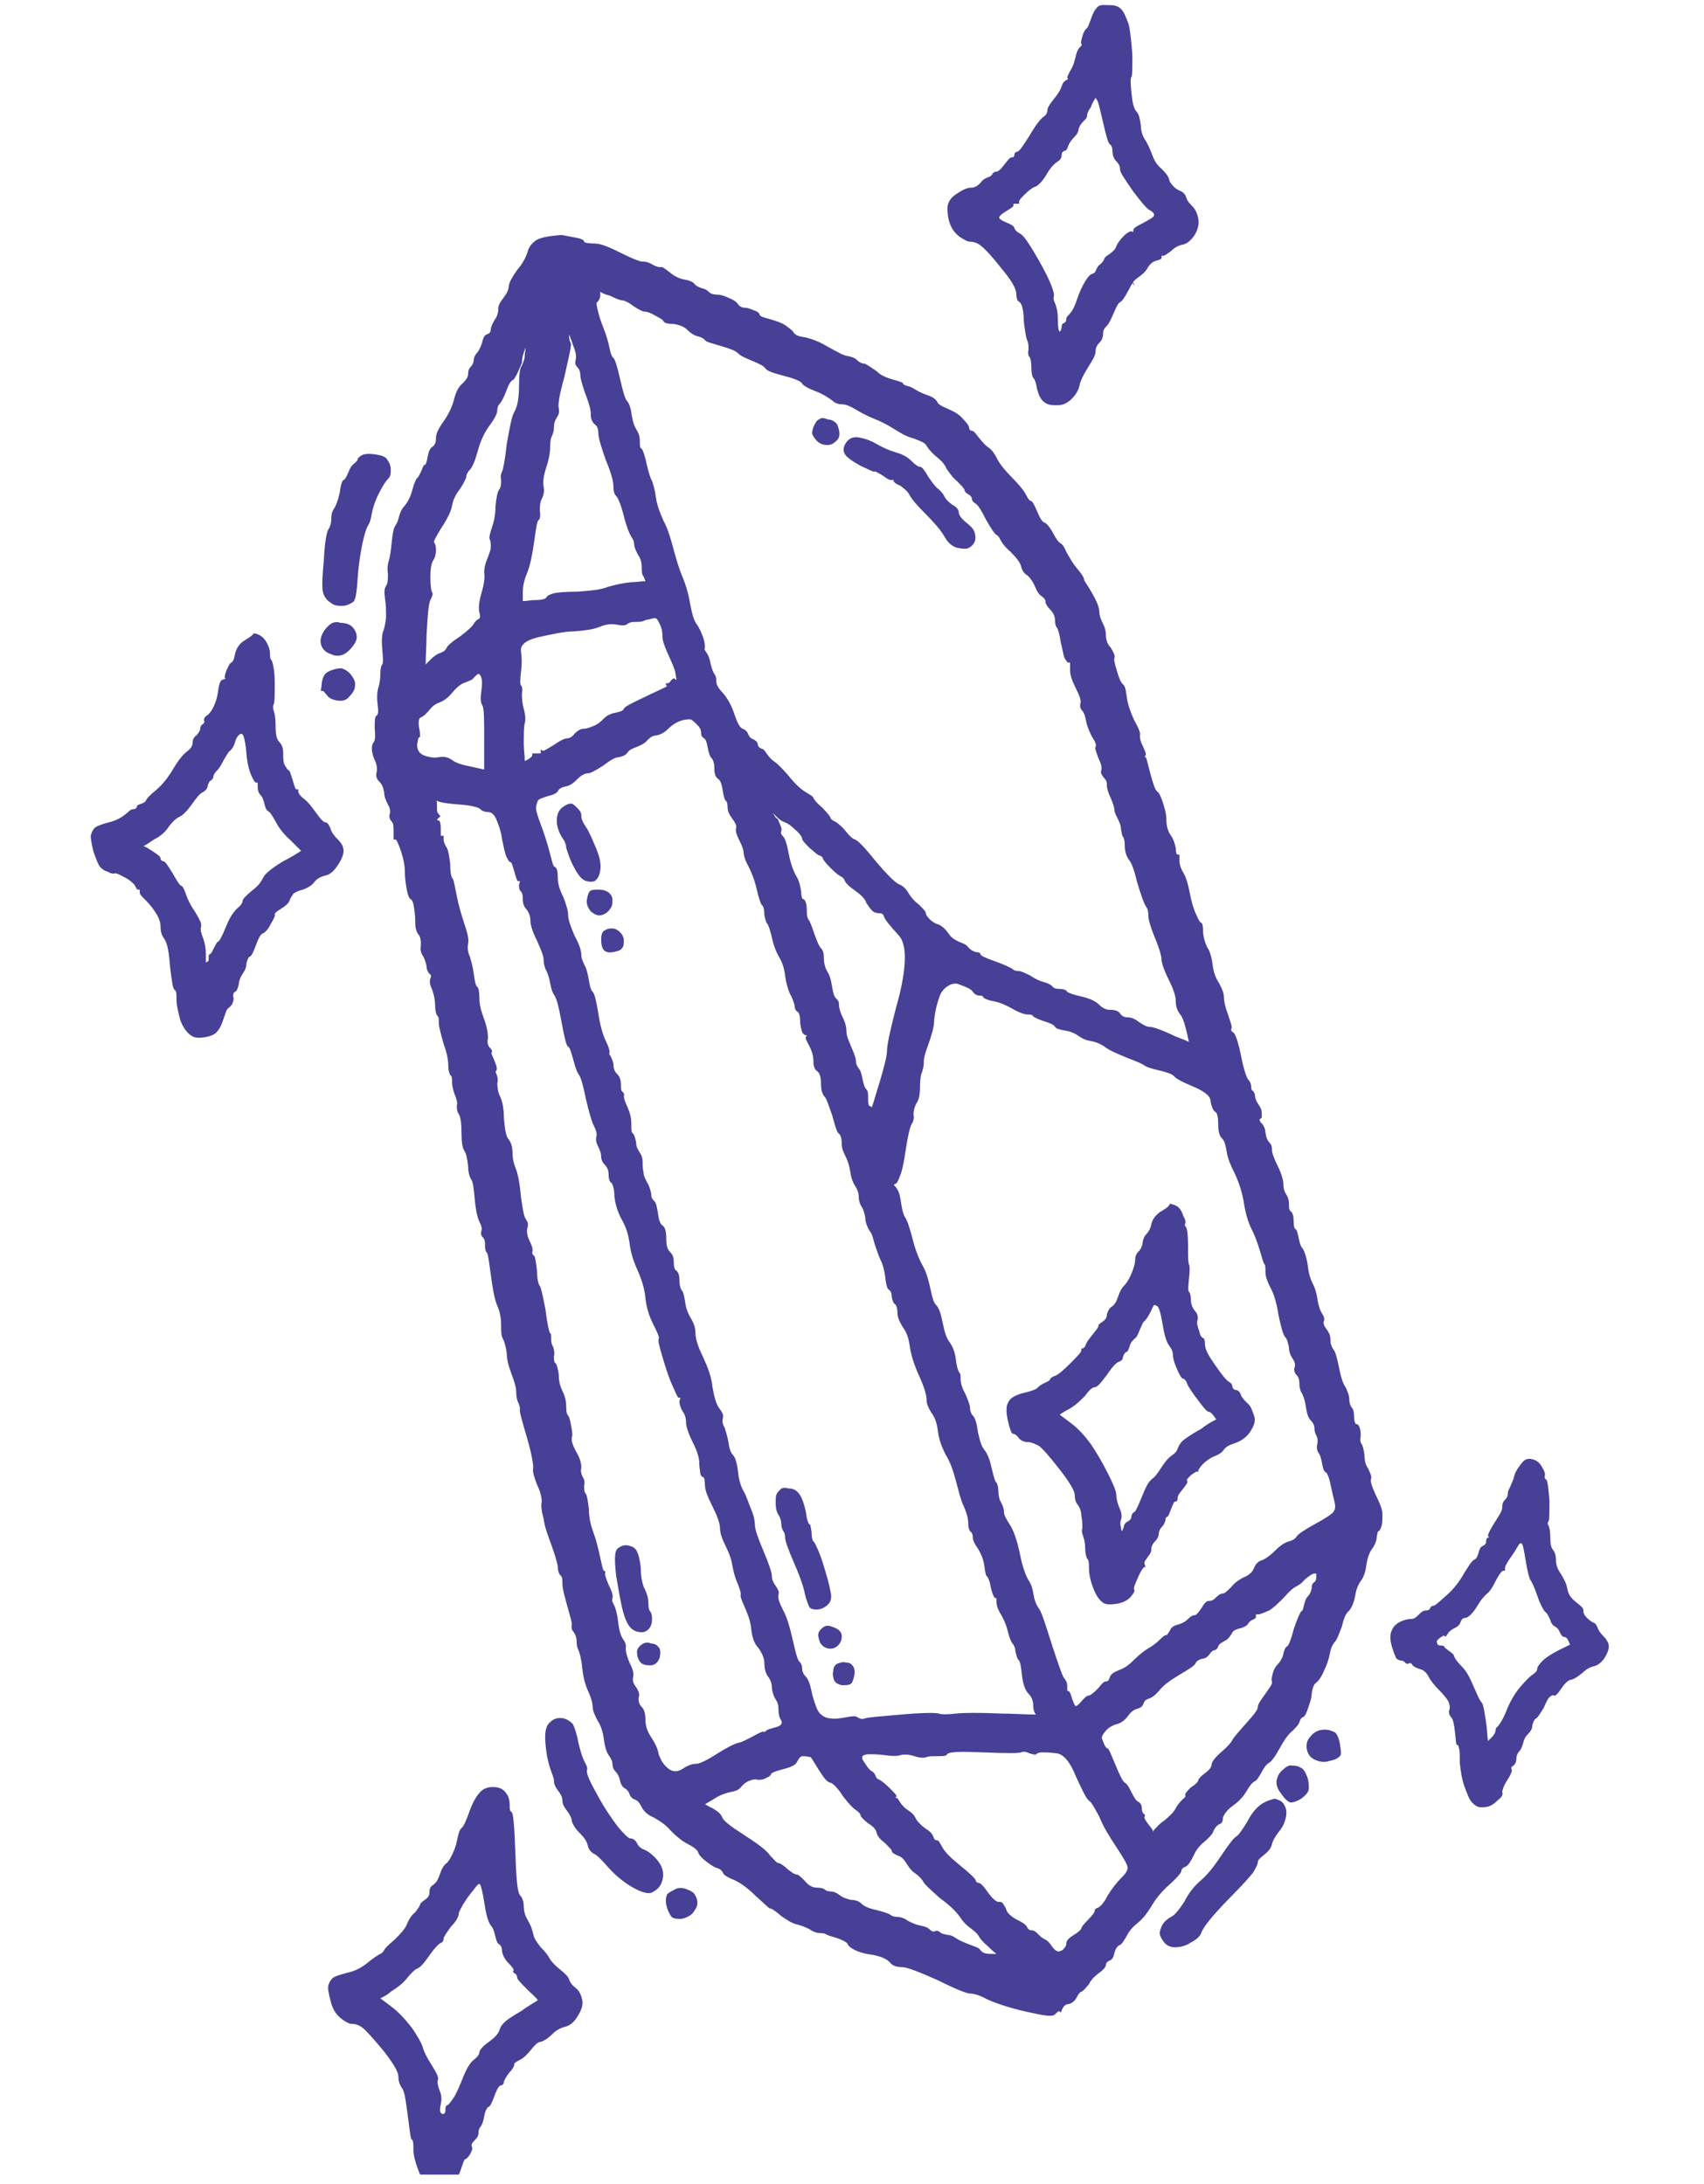 <svg xmlns="http://www.w3.org/2000/svg" xmlns:xlink="http://www.w3.org/1999/xlink" width="110" zoomAndPan="magnify" viewBox="0 0 82.5 105.75" height="141" preserveAspectRatio="xMidYMid meet" version="1.0"><defs><clipPath id="7ccfa98bf8"><path d="M 4.391 0.195 L 77.891 0.195 L 77.891 105.309 L 4.391 105.309 Z M 4.391 0.195 " clip-rule="nonzero"/></clipPath></defs><g clip-path="url(#7ccfa98bf8)"><path fill="#483f96" d="M 53.133 0.34 C 52.996 0.477 52.906 0.66 52.812 0.938 C 52.723 1.164 52.676 1.348 52.586 1.395 C 52.539 1.441 52.449 1.578 52.402 1.762 C 52.355 1.945 52.312 2.082 52.355 2.125 C 52.402 2.172 52.355 2.219 52.266 2.309 C 52.172 2.402 52.129 2.539 52.082 2.723 C 52.035 2.906 51.992 3.133 51.855 3.363 C 51.715 3.594 51.672 3.73 51.672 3.777 C 51.672 3.777 51.715 3.82 51.715 3.82 C 51.672 3.867 51.625 3.867 51.578 3.914 C 51.488 3.961 51.441 4.051 51.398 4.188 C 51.352 4.324 51.262 4.508 51.031 4.785 C 50.805 5.059 50.711 5.242 50.711 5.332 C 50.711 5.426 50.668 5.562 50.527 5.652 C 50.391 5.746 50.164 6.02 49.844 6.57 C 49.523 7.074 49.34 7.348 49.25 7.348 C 49.16 7.348 49.113 7.441 49.113 7.488 C 49.113 7.578 49.066 7.625 48.977 7.625 C 48.883 7.625 48.793 7.762 48.609 7.992 C 48.473 8.176 48.336 8.312 48.246 8.312 C 48.152 8.312 48.109 8.355 48.062 8.402 C 48.016 8.496 47.973 8.539 47.832 8.586 C 47.695 8.633 47.559 8.723 47.469 8.859 C 47.332 9 47.195 9.09 47.012 9.09 C 46.785 9.09 46.555 9.227 46.281 9.41 C 46.008 9.594 45.871 9.824 45.871 10.098 C 45.871 10.371 45.914 10.648 46.008 10.875 C 46.098 11.105 46.234 11.289 46.465 11.473 C 46.691 11.609 46.828 11.703 46.965 11.703 C 47.102 11.703 47.285 11.746 47.469 11.883 C 47.652 12.023 47.973 12.344 48.473 12.984 C 48.977 13.578 49.203 13.992 49.203 14.223 C 49.203 14.402 49.25 14.543 49.297 14.586 C 49.34 14.586 49.434 14.68 49.477 14.816 C 49.523 14.953 49.57 15.23 49.57 15.594 C 49.617 15.961 49.66 16.238 49.707 16.422 C 49.797 16.602 49.797 16.742 49.797 16.926 C 49.754 17.105 49.797 17.246 49.844 17.289 C 49.891 17.336 49.934 17.52 49.934 17.793 C 49.934 18.07 49.98 18.254 50.027 18.297 C 50.117 18.391 50.164 18.574 50.211 18.848 C 50.301 19.168 50.391 19.352 50.574 19.488 C 50.758 19.625 50.941 19.625 51.215 19.625 C 51.488 19.625 51.715 19.488 51.898 19.305 C 52.082 19.121 52.219 18.895 52.266 18.664 C 52.312 18.438 52.449 18.16 52.676 17.793 C 52.906 17.43 53.043 17.199 53.043 17.016 C 53.043 16.879 53.086 16.742 53.223 16.602 C 53.359 16.465 53.406 16.328 53.406 16.145 C 53.406 15.961 53.5 15.871 53.59 15.777 C 53.68 15.688 53.773 15.504 53.91 15.184 C 54.047 14.863 54.137 14.68 54.23 14.633 C 54.32 14.586 54.457 14.402 54.594 14.129 C 54.688 13.992 54.73 13.855 54.824 13.719 C 54.824 13.719 54.867 13.719 54.867 13.762 C 54.867 13.809 54.914 13.762 54.914 13.809 C 54.914 13.762 54.914 13.719 54.867 13.719 C 54.824 13.672 54.914 13.578 55.098 13.441 C 55.281 13.305 55.461 13.168 55.555 12.984 C 55.691 12.754 55.828 12.664 56.012 12.617 C 56.195 12.57 56.238 12.527 56.238 12.48 C 56.238 12.48 56.238 12.434 56.238 12.387 C 56.285 12.387 56.332 12.387 56.332 12.387 C 56.375 12.387 56.512 12.297 56.695 12.16 C 56.879 11.977 57.062 11.883 57.289 11.84 C 57.473 11.793 57.656 11.656 57.84 11.379 C 57.977 11.152 58.066 10.875 58.02 10.602 C 57.977 10.371 57.883 10.145 57.746 10.008 C 57.609 9.867 57.473 9.73 57.426 9.547 C 57.383 9.41 57.289 9.32 57.199 9.273 C 57.105 9.227 56.969 9.184 56.832 9.043 C 56.695 8.906 56.605 8.77 56.605 8.68 C 56.559 8.539 56.469 8.402 56.238 8.176 C 56.012 7.992 55.875 7.762 55.781 7.488 C 55.691 7.258 55.598 7.027 55.461 6.801 C 55.324 6.617 55.234 6.34 55.234 6.066 C 55.188 5.746 55.145 5.516 55.004 5.379 C 54.867 5.195 54.824 4.922 54.777 4.465 C 54.73 4.004 54.73 3.777 54.777 3.73 C 54.824 3.684 54.824 3.316 54.824 2.676 C 54.777 2.035 54.73 1.531 54.641 1.164 C 54.504 0.797 54.41 0.57 54.273 0.434 C 54.137 0.293 53.957 0.25 53.727 0.25 C 53.5 0.25 53.27 0.203 53.133 0.34 Z M 53.043 4.738 C 53.086 4.785 53.086 4.828 53.133 4.875 C 53.18 4.969 53.27 5.332 53.406 5.93 C 53.543 6.523 53.637 6.891 53.727 6.984 C 53.816 7.027 53.863 7.164 53.863 7.348 C 53.863 7.488 53.91 7.672 54.047 7.809 C 54.184 7.945 54.23 8.082 54.23 8.219 C 54.23 8.355 54.457 8.68 54.867 9.273 C 55.281 9.824 55.555 10.145 55.691 10.191 C 55.828 10.281 55.875 10.328 55.875 10.418 C 55.875 10.512 55.691 10.602 55.371 10.785 C 55.004 10.969 54.867 11.059 54.867 11.152 C 54.867 11.199 54.867 11.242 54.867 11.242 C 54.824 11.242 54.824 11.199 54.777 11.199 C 54.73 11.199 54.594 11.242 54.41 11.426 C 54.23 11.609 54.094 11.793 54.047 11.93 C 54 12.066 53.91 12.16 53.727 12.297 C 53.59 12.387 53.453 12.48 53.453 12.57 C 53.406 12.664 53.359 12.711 53.27 12.801 C 53.18 12.848 53.133 12.938 53.086 13.031 C 53.043 13.168 52.996 13.215 52.906 13.258 C 52.812 13.258 52.676 13.395 52.539 13.625 C 52.402 13.855 52.266 14.129 52.129 14.543 C 51.992 14.953 51.855 15.137 51.762 15.23 C 51.672 15.32 51.625 15.367 51.625 15.457 C 51.625 15.551 51.578 15.594 51.535 15.641 C 51.441 15.641 51.398 15.734 51.398 15.871 C 51.352 16.008 51.352 16.055 51.305 16.055 C 51.262 16.055 51.215 15.871 51.215 15.457 C 51.215 15.047 51.121 14.77 51.078 14.68 C 51.031 14.586 50.984 14.449 51.031 14.312 C 51.031 14.176 50.941 13.855 50.668 13.305 C 50.391 12.754 50.117 12.297 49.891 11.93 C 49.66 11.562 49.477 11.336 49.34 11.289 C 49.203 11.199 49.16 11.152 49.113 11.059 C 49.113 10.969 48.977 10.875 48.746 10.785 C 48.52 10.695 48.383 10.602 48.383 10.555 C 48.336 10.512 48.473 10.371 48.703 10.234 C 48.93 10.098 49.066 10.008 49.066 9.961 C 49.066 9.914 49.066 9.914 49.066 9.867 C 49.113 9.867 49.16 9.867 49.203 9.867 C 49.25 9.867 49.297 9.867 49.34 9.867 C 49.34 9.824 49.34 9.777 49.34 9.777 C 49.34 9.688 49.434 9.594 49.617 9.41 C 49.797 9.227 49.98 9.09 50.117 9.043 C 50.254 9 50.484 8.77 50.668 8.449 C 50.848 8.129 51.031 7.945 51.168 7.852 C 51.305 7.762 51.398 7.672 51.398 7.531 C 51.398 7.395 51.441 7.348 51.535 7.305 C 51.625 7.305 51.672 7.211 51.715 7.074 C 51.762 6.938 51.855 6.801 51.992 6.66 C 52.129 6.523 52.219 6.387 52.219 6.25 C 52.266 6.113 52.312 6.02 52.449 5.883 C 52.586 5.746 52.629 5.699 52.629 5.609 C 52.629 5.516 52.676 5.379 52.812 5.195 C 52.906 4.922 52.996 4.828 53.043 4.738 Z M 26 11.609 C 25.77 11.746 25.586 11.977 25.543 12.207 C 25.449 12.48 25.312 12.754 25.039 13.074 C 24.812 13.395 24.676 13.625 24.629 13.855 C 24.629 14.082 24.492 14.266 24.355 14.449 C 24.219 14.633 24.125 14.77 24.125 14.953 C 24.125 15.137 24.078 15.32 23.941 15.504 C 23.805 15.734 23.762 15.871 23.762 15.961 C 23.762 16.055 23.715 16.145 23.578 16.191 C 23.441 16.238 23.395 16.375 23.348 16.559 C 23.305 16.742 23.211 16.926 23.121 17.062 C 22.984 17.199 22.938 17.336 22.938 17.43 C 22.938 17.52 22.891 17.656 22.801 17.75 C 22.711 17.84 22.664 17.934 22.664 18.113 C 22.664 18.254 22.574 18.391 22.391 18.574 C 22.207 18.711 22.07 18.984 21.98 19.352 C 21.887 19.719 21.703 20.086 21.477 20.406 C 21.246 20.727 21.109 21 21.109 21.184 C 21.109 21.414 21.066 21.551 20.93 21.641 C 20.793 21.734 20.746 21.918 20.699 22.145 C 20.652 22.422 20.609 22.512 20.562 22.512 C 20.516 22.512 20.473 22.605 20.426 22.742 C 20.379 22.879 20.289 23.016 20.242 23.109 C 20.152 23.152 20.059 23.383 19.969 23.703 C 19.879 24.07 19.742 24.301 19.602 24.484 C 19.465 24.621 19.375 24.805 19.328 24.988 C 19.285 25.172 19.238 25.309 19.148 25.445 C 19.055 25.582 19.008 25.812 18.965 26.27 C 18.918 26.727 18.871 27.004 18.828 27.141 C 18.781 27.277 18.734 27.508 18.781 27.781 C 18.781 28.055 18.781 28.238 18.691 28.375 C 18.598 28.516 18.598 28.699 18.645 29.02 C 18.691 29.293 18.691 29.613 18.691 29.934 C 18.645 30.254 18.598 30.484 18.551 30.574 C 18.508 30.668 18.461 30.988 18.508 31.445 C 18.551 31.906 18.551 32.133 18.508 32.18 C 18.461 32.227 18.414 32.363 18.414 32.637 C 18.414 32.914 18.371 33.141 18.324 33.277 C 18.277 33.418 18.234 33.691 18.277 34.059 C 18.324 34.426 18.324 34.605 18.234 34.652 C 18.141 34.699 18.141 34.93 18.141 35.293 C 18.188 35.707 18.141 35.891 18.098 35.938 C 18.051 35.98 18.004 36.074 18.004 36.258 C 18.004 36.395 18.051 36.621 18.141 36.805 C 18.234 36.988 18.277 37.219 18.234 37.402 C 18.188 37.586 18.234 37.723 18.371 37.859 C 18.508 37.996 18.551 38.133 18.598 38.363 C 18.598 38.594 18.691 38.777 18.781 38.961 C 18.871 39.098 18.918 39.281 18.871 39.418 C 18.828 39.555 18.871 39.691 18.965 39.785 C 19.055 39.875 19.055 40.059 19.055 40.289 C 19.055 40.426 19.055 40.516 19.055 40.656 C 19.102 40.656 19.102 40.656 19.148 40.656 C 19.191 40.656 19.285 40.836 19.422 41.25 C 19.559 41.664 19.602 41.984 19.602 42.258 C 19.602 42.531 19.648 42.809 19.695 43.082 C 19.742 43.355 19.832 43.539 19.879 43.539 C 19.969 43.586 20.016 43.723 20.059 44.043 C 20.105 44.363 20.105 44.547 20.105 44.73 C 20.105 44.914 20.152 45.098 20.242 45.234 C 20.379 45.371 20.379 45.602 20.379 45.785 C 20.336 45.969 20.379 46.152 20.473 46.289 C 20.562 46.426 20.609 46.609 20.652 46.793 C 20.652 46.977 20.746 47.113 20.793 47.16 C 20.883 47.207 20.883 47.297 20.836 47.387 C 20.793 47.48 20.793 47.664 20.93 47.938 C 21.02 48.215 21.066 48.441 21.066 48.672 C 21.066 48.902 21.109 49.082 21.156 49.176 C 21.246 49.223 21.246 49.359 21.246 49.543 C 21.246 49.727 21.34 50.047 21.477 50.551 C 21.66 51.055 21.703 51.375 21.703 51.602 C 21.703 51.832 21.75 51.969 21.797 52.062 C 21.887 52.105 21.887 52.246 21.887 52.43 C 21.887 52.566 21.934 52.793 22.023 53.023 C 22.117 53.254 22.16 53.438 22.117 53.527 C 22.117 53.664 22.117 53.801 22.207 53.941 C 22.297 54.078 22.344 54.398 22.344 54.855 C 22.344 55.312 22.391 55.59 22.48 55.727 C 22.574 55.863 22.617 56.094 22.664 56.461 C 22.664 56.824 22.754 57.008 22.801 57.102 C 22.891 57.191 22.938 57.512 22.984 58.062 C 23.031 58.613 23.121 58.98 23.211 59.164 C 23.305 59.344 23.348 59.484 23.305 59.621 C 23.258 59.758 23.305 59.848 23.395 59.941 C 23.484 60.031 23.484 60.172 23.484 60.352 C 23.484 60.535 23.531 60.629 23.578 60.676 C 23.625 60.719 23.668 61.039 23.762 61.727 C 23.852 62.414 23.941 62.918 24.078 63.238 C 24.219 63.559 24.262 63.879 24.262 64.156 C 24.262 64.477 24.262 64.707 24.355 64.844 C 24.445 65.027 24.492 65.254 24.535 65.531 C 24.535 65.852 24.629 66.172 24.766 66.539 C 24.902 66.906 24.992 67.18 24.992 67.41 C 24.992 67.637 25.039 67.82 25.086 67.914 C 25.129 68.004 25.176 68.141 25.176 68.234 C 25.129 68.324 25.27 68.781 25.496 69.562 C 25.723 70.34 25.816 70.844 25.816 71.074 C 25.77 71.258 25.863 71.531 26 71.898 C 26.18 72.266 26.227 72.539 26.227 72.723 C 26.18 72.906 26.227 73.227 26.32 73.547 C 26.363 73.914 26.5 74.281 26.684 74.785 C 26.867 75.289 26.957 75.609 27.004 75.836 C 27.004 76.066 27.051 76.203 27.141 76.297 C 27.23 76.387 27.23 76.48 27.23 76.707 C 27.23 76.938 27.324 77.258 27.461 77.762 C 27.598 78.266 27.688 78.539 27.688 78.68 C 27.645 78.816 27.688 78.953 27.781 79.043 C 27.871 79.184 27.918 79.32 27.918 79.504 C 27.918 79.688 27.961 79.824 28.008 79.914 C 28.055 80.008 28.145 80.328 28.191 80.785 C 28.238 81.289 28.375 81.703 28.512 81.977 C 28.648 82.297 28.695 82.527 28.695 82.664 C 28.695 82.848 28.785 83.031 28.922 83.305 C 29.105 83.578 29.195 83.902 29.242 84.266 C 29.289 84.633 29.379 84.863 29.469 85 C 29.562 85.137 29.652 85.273 29.652 85.414 C 29.652 85.551 29.699 85.688 29.789 85.777 C 29.883 85.871 29.973 86.008 30.02 86.238 C 30.062 86.422 30.156 86.559 30.246 86.602 C 30.34 86.648 30.43 86.742 30.477 86.879 C 30.52 87.016 30.613 87.105 30.75 87.152 C 30.887 87.199 30.977 87.336 31.07 87.52 C 31.16 87.703 31.344 87.887 31.664 88.023 C 31.984 88.207 32.258 88.391 32.484 88.664 C 32.758 88.941 33.035 89.168 33.309 89.305 C 33.582 89.445 33.766 89.582 33.809 89.719 C 33.855 89.855 33.992 89.992 34.176 90.133 C 34.359 90.27 34.539 90.406 34.68 90.453 C 34.859 90.496 34.953 90.59 34.996 90.68 C 35.043 90.816 35.227 90.91 35.547 91.047 C 35.867 91.184 36.23 91.461 36.598 91.824 C 37.008 92.191 37.234 92.422 37.281 92.422 C 37.375 92.422 37.555 92.559 37.828 92.789 C 38.148 93.016 38.379 93.156 38.605 93.199 C 38.789 93.246 39.016 93.336 39.199 93.43 C 39.383 93.566 39.566 93.613 39.703 93.613 C 39.887 93.613 39.977 93.66 39.977 93.66 C 40.023 93.703 40.16 93.75 40.48 93.84 C 40.754 93.934 40.938 94.023 41.027 94.117 C 41.074 94.254 41.211 94.344 41.395 94.438 C 41.574 94.527 41.852 94.621 42.262 94.668 C 42.672 94.758 42.902 94.848 43.082 95.031 C 43.219 95.215 43.449 95.262 43.676 95.262 C 43.906 95.262 44.5 95.492 45.414 95.902 C 46.328 96.359 46.828 96.543 46.965 96.543 C 47.102 96.543 47.379 96.59 47.789 96.82 C 48.199 97.004 48.84 97.23 49.66 97.414 C 50.484 97.598 50.941 97.691 51.078 97.551 C 51.215 97.414 51.262 97.371 51.305 97.414 C 51.305 97.414 51.352 97.461 51.352 97.461 C 51.398 97.414 51.398 97.324 51.441 97.277 C 51.488 97.141 51.625 97.047 51.762 97.047 C 51.898 97.004 52.035 96.91 52.129 96.727 C 52.219 96.543 52.312 96.453 52.355 96.453 C 52.402 96.453 52.539 96.316 52.723 96.086 C 52.859 95.812 53.043 95.676 53.223 95.535 C 53.406 95.398 53.5 95.309 53.543 95.172 C 53.543 95.031 53.637 94.988 53.727 94.941 C 53.863 94.895 53.91 94.758 53.957 94.574 C 54 94.391 54.094 94.254 54.184 94.207 C 54.32 94.164 54.41 93.98 54.551 93.75 C 54.688 93.477 54.867 93.293 55.098 93.109 C 55.324 92.926 55.508 92.695 55.738 92.328 C 55.918 92.008 56.195 91.645 56.605 91.277 C 57.016 90.91 57.199 90.68 57.199 90.59 C 57.199 90.543 57.242 90.453 57.383 90.406 C 57.52 90.359 57.656 90.133 57.793 89.855 C 57.93 89.535 58.156 89.305 58.34 89.168 C 58.523 88.984 58.707 88.848 58.75 88.664 C 58.844 88.48 58.934 88.391 59.027 88.344 C 59.164 88.297 59.207 88.207 59.207 88.023 C 59.254 87.887 59.391 87.656 59.711 87.43 C 60.031 87.199 60.215 86.969 60.352 86.742 C 60.488 86.512 60.578 86.375 60.715 86.281 C 60.852 86.238 60.945 86.055 61.082 85.824 C 61.219 85.551 61.355 85.414 61.445 85.367 C 61.539 85.32 61.723 85.09 61.949 84.68 C 62.176 84.266 62.359 83.992 62.59 83.809 C 62.77 83.625 62.863 83.535 62.91 83.398 C 62.953 83.258 63 83.215 63.047 83.168 C 63.137 83.168 63.227 83.031 63.32 82.754 C 63.41 82.48 63.504 82.25 63.504 82.023 C 63.547 81.746 63.594 81.609 63.684 81.52 C 63.82 81.426 63.961 81.242 64.098 80.922 C 64.234 80.648 64.324 80.371 64.371 80.145 C 64.414 79.914 64.461 79.73 64.598 79.547 C 64.734 79.41 64.828 79.137 64.965 78.77 C 65.055 78.402 65.148 78.129 65.328 77.992 C 65.465 77.809 65.559 77.578 65.605 77.305 C 65.648 77.027 65.742 76.754 65.879 76.57 C 66.016 76.387 66.105 76.16 66.152 75.793 C 66.199 75.473 66.289 75.195 66.426 75.012 C 66.562 74.828 66.656 74.602 66.656 74.418 C 66.699 74.234 66.699 74.145 66.746 74.145 C 66.793 74.145 66.836 74.051 66.883 73.914 C 66.93 73.777 66.93 73.547 66.93 73.316 C 66.93 73.09 66.793 72.77 66.609 72.402 C 66.426 71.988 66.336 71.762 66.379 71.621 C 66.426 71.484 66.336 71.348 66.242 71.117 C 66.105 70.938 66.059 70.707 66.059 70.434 C 66.016 70.156 65.969 69.973 65.922 69.93 C 65.879 69.883 65.832 69.746 65.879 69.562 C 65.879 69.426 65.879 69.285 65.832 69.148 C 65.785 69.012 65.742 68.965 65.648 68.965 C 65.605 68.922 65.559 68.828 65.559 68.598 C 65.559 68.371 65.512 68.234 65.465 68.188 C 65.422 68.141 65.328 68.004 65.328 67.773 C 65.328 67.59 65.238 67.363 65.148 67.18 C 65.012 66.996 64.918 66.676 64.828 66.219 C 64.734 65.758 64.645 65.438 64.555 65.348 C 64.461 65.211 64.414 65.07 64.414 64.891 C 64.414 64.707 64.371 64.566 64.234 64.387 C 64.098 64.203 64.051 64.062 64.098 63.973 C 64.141 63.879 64.098 63.742 64.004 63.605 C 63.914 63.469 63.82 63.195 63.777 62.871 C 63.73 62.551 63.641 62.324 63.547 62.141 C 63.457 61.957 63.367 61.727 63.32 61.316 C 63.273 60.949 63.184 60.676 63.09 60.492 C 62.953 60.352 62.91 60.125 62.863 59.895 C 62.816 59.668 62.77 59.527 62.727 59.527 C 62.68 59.527 62.633 59.391 62.633 59.164 C 62.633 58.887 62.59 58.75 62.496 58.66 C 62.406 58.613 62.406 58.477 62.406 58.293 C 62.406 58.109 62.359 57.973 62.27 57.832 C 62.176 57.695 62.133 57.512 62.133 57.328 C 62.133 57.148 62.039 56.824 61.859 56.461 C 61.676 56.094 61.582 55.816 61.582 55.68 C 61.582 55.496 61.539 55.406 61.445 55.312 C 61.355 55.223 61.309 55.086 61.266 54.855 C 61.266 54.672 61.172 54.488 61.082 54.398 C 60.988 54.305 60.945 54.215 61.035 54.168 C 61.125 54.121 61.082 53.984 61.082 53.848 C 61.082 53.711 60.988 53.574 60.898 53.438 C 60.809 53.297 60.762 53.16 60.762 53.07 C 60.762 52.977 60.715 52.887 60.672 52.84 C 60.578 52.793 60.578 52.703 60.578 52.609 C 60.578 52.52 60.531 52.383 60.441 52.289 C 60.352 52.199 60.215 51.785 60.078 51.098 C 59.938 50.414 59.801 50.047 59.711 50 C 59.621 49.953 59.574 49.863 59.621 49.816 C 59.664 49.727 59.574 49.496 59.438 49.082 C 59.301 48.719 59.254 48.441 59.254 48.258 C 59.254 48.074 59.164 47.891 59.027 47.617 C 58.844 47.344 58.75 47.066 58.707 46.703 C 58.66 46.336 58.57 46.059 58.477 45.922 C 58.387 45.785 58.293 45.512 58.25 45.191 C 58.25 44.824 58.203 44.688 58.156 44.688 C 58.113 44.688 58.02 44.547 57.93 44.32 C 57.793 44.043 57.699 43.723 57.609 43.266 C 57.52 42.809 57.426 42.488 57.289 42.258 C 57.152 42.027 57.105 41.844 57.105 41.664 C 57.105 41.57 57.105 41.48 57.105 41.387 C 57.062 41.387 57.062 41.387 57.016 41.387 C 56.969 41.387 56.926 41.297 56.926 41.066 C 56.879 40.883 56.832 40.656 56.695 40.473 C 56.559 40.289 56.469 40.012 56.469 39.691 C 56.469 39.371 56.375 39.098 56.285 38.82 C 56.195 38.547 56.102 38.363 56.012 38.316 C 55.918 38.227 55.828 37.953 55.691 37.449 C 55.555 36.945 55.508 36.668 55.461 36.668 C 55.418 36.668 55.418 36.668 55.418 36.668 C 55.418 36.621 55.461 36.621 55.461 36.578 C 55.508 36.484 55.418 36.348 55.324 36.117 C 55.188 35.844 55.188 35.707 55.188 35.613 C 55.234 35.523 55.145 35.293 54.914 34.883 C 54.73 34.469 54.594 34.102 54.551 33.738 C 54.504 33.371 54.457 33.188 54.367 33.141 C 54.273 33.051 54.184 32.867 54.094 32.547 C 54 32.227 53.91 31.949 53.957 31.859 C 54 31.766 53.91 31.582 53.773 31.355 C 53.59 31.172 53.543 30.941 53.543 30.758 C 53.543 30.574 53.5 30.391 53.406 30.211 C 53.316 30.027 53.223 29.844 53.223 29.566 C 53.18 29.293 53.043 29.02 52.859 28.699 C 52.676 28.375 52.539 28.195 52.492 28.102 C 52.492 27.965 52.355 27.781 52.129 27.508 C 51.898 27.23 51.762 26.957 51.625 26.727 C 51.535 26.5 51.441 26.359 51.352 26.316 C 51.262 26.27 51.121 26.086 50.984 25.812 C 50.805 25.492 50.668 25.352 50.574 25.309 C 50.438 25.262 50.348 25.078 50.211 24.758 C 50.074 24.438 49.98 24.254 49.891 24.254 C 49.844 24.254 49.754 24.117 49.66 23.934 C 49.57 23.75 49.34 23.477 49.023 23.152 C 48.703 22.832 48.43 22.512 48.289 22.238 C 48.152 21.965 48.016 21.781 47.879 21.688 C 47.742 21.598 47.605 21.461 47.422 21.23 C 47.238 21 47.148 20.863 47.059 20.863 C 46.965 20.863 46.922 20.773 46.922 20.727 C 46.922 20.633 46.828 20.496 46.645 20.312 C 46.465 20.086 46.234 19.949 45.914 19.809 C 45.594 19.672 45.414 19.582 45.367 19.445 C 45.277 19.305 45.141 19.215 44.863 19.121 C 44.59 19.031 44.453 18.941 44.363 18.895 C 44.27 18.848 44.18 18.758 43.996 18.711 C 43.812 18.664 43.723 18.617 43.723 18.574 C 43.723 18.527 43.586 18.48 43.266 18.391 C 42.945 18.297 42.672 18.207 42.445 17.977 C 42.168 17.793 41.988 17.656 41.852 17.609 C 41.711 17.609 41.574 17.52 41.484 17.43 C 41.395 17.336 41.258 17.289 41.074 17.246 C 40.891 17.246 40.57 17.062 40.066 16.785 C 39.613 16.512 39.199 16.375 38.926 16.328 C 38.605 16.281 38.469 16.191 38.422 16.098 C 38.379 16.008 38.242 15.918 38.059 15.777 C 37.875 15.641 37.602 15.551 37.281 15.457 C 36.961 15.367 36.777 15.32 36.777 15.23 C 36.777 15.184 36.688 15.09 36.551 15.047 C 36.414 15 36.23 14.906 36.094 14.906 C 35.957 14.906 35.82 14.863 35.73 14.727 C 35.637 14.586 35.453 14.496 35.227 14.402 C 35.043 14.312 34.859 14.266 34.68 14.266 C 34.539 14.266 34.402 14.223 34.312 14.129 C 34.223 14.039 34.129 13.992 33.945 13.945 C 33.809 13.898 33.719 13.855 33.629 13.762 C 33.582 13.672 33.398 13.578 33.125 13.535 C 32.852 13.488 32.621 13.352 32.395 13.168 C 32.164 12.984 32.027 12.891 31.984 12.938 C 31.938 12.938 31.801 12.938 31.57 12.801 C 31.344 12.664 31.16 12.664 31.07 12.664 C 30.977 12.664 30.613 12.527 30.062 12.25 C 29.516 11.977 29.105 11.793 28.785 11.793 C 28.465 11.793 28.281 11.746 28.281 11.703 C 28.281 11.656 28.238 11.609 28.102 11.562 C 27.961 11.52 27.688 11.473 27.188 11.379 C 26.637 11.426 26.273 11.473 26 11.609 Z M 29.059 14.129 C 29.195 14.223 29.332 14.266 29.516 14.312 C 29.789 14.449 30.02 14.543 30.109 14.543 C 30.203 14.543 30.43 14.633 30.656 14.816 C 30.934 15 31.113 15.09 31.207 15.09 C 31.297 15.09 31.48 15.137 31.707 15.273 C 31.938 15.41 32.074 15.457 32.121 15.551 C 32.164 15.641 32.301 15.688 32.621 15.688 C 32.895 15.734 33.125 15.824 33.262 15.961 C 33.398 16.098 33.582 16.238 33.766 16.281 C 33.945 16.328 34.039 16.375 34.129 16.465 C 34.176 16.559 34.402 16.602 34.859 16.742 C 35.316 16.879 35.59 16.969 35.73 17.105 C 35.867 17.246 36.094 17.336 36.414 17.473 C 36.734 17.609 36.961 17.703 37.055 17.84 C 37.145 17.977 37.465 18.07 37.969 18.207 C 38.516 18.344 38.789 18.48 38.836 18.574 C 38.879 18.664 39.109 18.801 39.473 18.941 C 39.84 19.078 40.113 19.262 40.297 19.398 C 40.434 19.535 40.617 19.582 40.801 19.582 C 40.938 19.582 41.164 19.672 41.395 19.809 C 41.621 19.949 41.941 20.129 42.398 20.312 C 42.855 20.496 43.129 20.68 43.355 20.816 C 43.586 20.957 43.859 21.137 44.227 21.23 C 44.59 21.367 44.82 21.461 44.863 21.598 C 44.957 21.734 45.094 21.918 45.32 22.102 C 45.551 22.285 45.734 22.469 45.824 22.695 C 45.961 22.879 46.098 23.109 46.328 23.293 C 46.508 23.477 46.645 23.613 46.691 23.703 C 46.691 23.797 46.785 23.887 46.875 23.934 C 46.965 23.98 47.059 24.07 47.059 24.164 C 47.059 24.254 47.148 24.344 47.238 24.391 C 47.332 24.438 47.516 24.711 47.742 25.172 C 47.973 25.582 48.152 25.855 48.246 25.902 C 48.336 25.949 48.383 26.039 48.43 26.133 C 48.473 26.223 48.609 26.453 48.93 26.727 C 49.203 27.004 49.387 27.23 49.434 27.414 C 49.477 27.598 49.57 27.781 49.754 27.871 C 49.891 28.012 50.027 28.195 50.117 28.422 C 50.211 28.652 50.301 28.789 50.438 28.879 C 50.574 28.973 50.621 29.062 50.621 29.156 C 50.621 29.246 50.711 29.383 50.848 29.523 C 50.984 29.66 51.078 29.844 51.078 30.027 C 51.078 30.211 51.121 30.348 51.168 30.391 C 51.215 30.438 51.305 30.715 51.352 31.078 C 51.441 31.445 51.488 31.723 51.535 31.859 C 51.625 31.996 51.672 32.086 51.715 32.086 C 51.762 32.086 51.762 32.086 51.809 32.086 C 51.809 32.227 51.809 32.316 51.809 32.453 C 51.809 32.684 51.898 32.957 52.082 33.324 C 52.266 33.691 52.355 33.922 52.312 34.059 C 52.266 34.195 52.312 34.332 52.402 34.426 C 52.492 34.516 52.539 34.699 52.586 34.93 C 52.629 35.156 52.723 35.387 52.859 35.66 C 53.043 35.938 53.086 36.074 53.043 36.164 C 52.996 36.258 53.086 36.441 53.18 36.715 C 53.316 36.988 53.359 37.172 53.316 37.309 C 53.27 37.449 53.359 37.539 53.453 37.676 C 53.59 37.812 53.59 37.906 53.59 38.043 C 53.59 38.133 53.637 38.363 53.773 38.637 C 53.91 38.961 53.957 39.141 53.957 39.234 C 53.957 39.324 54 39.418 54.094 39.602 C 54.184 39.785 54.273 39.969 54.273 40.152 C 54.32 40.379 54.32 40.473 54.367 40.516 C 54.41 40.562 54.457 40.699 54.457 40.977 C 54.457 41.25 54.551 41.48 54.641 41.617 C 54.777 41.754 54.914 42.121 55.051 42.715 C 55.234 43.312 55.371 43.723 55.461 43.859 C 55.598 44.043 55.598 44.227 55.598 44.363 C 55.598 44.504 55.691 44.867 55.918 45.418 C 56.148 45.969 56.238 46.336 56.238 46.473 C 56.238 46.609 56.332 46.93 56.559 47.387 C 56.789 47.848 56.926 48.215 56.926 48.488 C 56.926 48.762 57.016 48.945 57.105 49.082 C 57.242 49.223 57.336 49.496 57.426 49.863 C 57.473 50.047 57.52 50.273 57.562 50.457 C 57.289 50.32 56.969 50.23 56.695 50.09 C 56.102 49.816 55.781 49.727 55.645 49.727 C 55.508 49.727 55.371 49.633 55.145 49.496 C 54.914 49.312 54.73 49.266 54.594 49.266 C 54.457 49.266 54.32 49.223 54.23 49.082 C 54.137 48.945 53.953 48.902 53.727 48.902 C 53.5 48.902 53.316 48.762 53.18 48.625 C 53.043 48.488 52.766 48.352 52.355 48.258 C 51.945 48.168 51.715 48.074 51.672 48.031 C 51.625 47.938 51.488 47.891 51.305 47.891 C 51.121 47.891 50.984 47.848 50.941 47.754 C 50.895 47.711 50.758 47.617 50.574 47.57 C 50.391 47.527 50.164 47.434 49.891 47.25 C 49.617 47.113 49.434 47.023 49.297 47.023 C 49.16 47.023 49.066 46.977 49.023 46.93 C 48.977 46.883 48.703 46.746 48.199 46.562 C 47.695 46.379 47.469 46.289 47.469 46.199 C 47.469 46.152 47.379 46.105 47.238 46.105 C 47.102 46.059 47.012 46.016 46.875 45.875 C 46.785 45.738 46.645 45.695 46.418 45.602 C 46.234 45.512 46.051 45.418 45.914 45.191 C 45.777 45.008 45.641 44.867 45.457 44.777 C 45.277 44.73 45.141 44.641 45 44.504 C 44.863 44.363 44.82 44.273 44.82 44.184 C 44.773 44.09 44.684 44 44.5 43.816 C 44.316 43.68 44.133 43.496 43.996 43.266 C 43.859 43.035 43.723 42.898 43.496 42.809 C 43.312 42.715 42.945 42.348 42.398 41.707 C 41.852 41.02 41.531 40.699 41.395 40.656 C 41.258 40.609 41.117 40.473 40.938 40.242 C 40.754 40.012 40.57 39.875 40.434 39.785 C 40.297 39.738 40.207 39.645 40.207 39.602 C 40.207 39.555 40.066 39.371 39.793 39.098 C 39.52 38.867 39.383 38.684 39.383 38.637 C 39.383 38.594 39.246 38.5 39.016 38.363 C 38.789 38.227 38.516 37.996 38.195 37.586 C 37.875 37.219 37.648 36.988 37.512 36.898 C 37.371 36.805 37.281 36.715 37.145 36.531 C 37.055 36.395 36.961 36.258 36.871 36.258 C 36.777 36.211 36.688 36.164 36.688 36.027 C 36.641 35.891 36.551 35.844 36.461 35.797 C 36.324 35.754 36.277 35.66 36.23 35.57 C 36.184 35.434 36.094 35.34 35.957 35.293 C 35.82 35.25 35.684 34.973 35.547 34.562 C 35.41 34.148 35.227 33.828 34.996 33.555 C 34.77 33.324 34.68 33.141 34.68 33.004 C 34.68 32.867 34.68 32.773 34.586 32.637 C 34.496 32.5 34.449 32.316 34.402 32.133 C 34.359 31.906 34.312 31.766 34.223 31.629 C 34.129 31.492 34.086 31.445 34.129 31.355 C 34.129 31.262 34.129 31.125 34.039 30.852 C 33.945 30.621 33.855 30.391 33.719 30.211 C 33.582 30.027 33.488 29.66 33.398 29.156 C 33.309 28.652 33.172 28.238 33.035 27.918 C 32.895 27.598 32.758 27.141 32.621 26.637 C 32.484 26.133 32.348 25.629 32.121 25.215 C 31.938 24.805 31.801 24.438 31.754 24.07 C 31.707 23.703 31.617 23.43 31.57 23.293 C 31.48 23.152 31.391 22.832 31.297 22.422 C 31.207 22.008 31.113 21.781 31.07 21.734 C 30.977 21.688 30.977 21.598 30.977 21.367 C 30.977 21.137 30.934 21 30.797 20.773 C 30.656 20.543 30.613 20.27 30.566 19.992 C 30.52 19.672 30.43 19.488 30.34 19.398 C 30.246 19.262 30.156 18.941 30.02 18.344 C 29.883 17.75 29.789 17.43 29.699 17.336 C 29.605 17.246 29.562 17.105 29.516 16.879 C 29.469 16.648 29.379 16.281 29.195 15.824 C 29.012 15.367 28.922 15 28.875 14.68 C 29.105 14.449 29.059 14.312 29.059 14.129 Z M 27.551 16.191 C 27.598 16.328 27.688 16.512 27.734 16.695 C 27.871 17.016 27.918 17.246 27.871 17.43 C 27.824 17.609 27.871 17.703 27.961 17.793 C 28.055 17.887 28.102 18.023 28.102 18.254 C 28.145 18.48 28.238 18.801 28.375 19.168 C 28.512 19.535 28.602 19.809 28.602 20.039 C 28.602 20.27 28.648 20.406 28.785 20.543 C 28.922 20.633 28.969 20.773 28.969 21 C 28.969 21.184 29.105 21.641 29.332 22.285 C 29.605 22.926 29.699 23.336 29.699 23.566 C 29.699 23.797 29.746 23.934 29.836 24.023 C 29.926 24.117 30.062 24.438 30.203 24.988 C 30.34 25.535 30.477 25.855 30.566 25.996 C 30.656 26.133 30.703 26.223 30.703 26.359 C 30.703 26.5 30.797 26.684 30.887 26.863 C 31.023 27.047 31.07 27.277 31.07 27.461 C 31.07 27.645 31.07 27.828 31.16 27.918 C 31.207 28.012 31.207 28.055 31.25 28.148 C 31.023 28.148 30.797 28.195 30.566 28.195 C 30.109 28.238 29.746 28.332 29.426 28.422 C 29.105 28.559 28.602 28.605 27.965 28.652 C 27.324 28.652 26.914 28.699 26.773 28.742 C 26.637 28.789 26.5 28.836 26.457 28.926 C 26.41 29.02 26.18 29.062 25.863 29.062 C 25.68 29.062 25.496 29.109 25.312 29.109 C 25.312 28.973 25.312 28.789 25.312 28.652 C 25.312 28.332 25.406 28.012 25.543 27.691 C 25.68 27.324 25.77 26.863 25.863 26.223 C 25.953 25.582 26 25.215 26.09 25.172 C 26.137 25.125 26.18 24.988 26.137 24.758 C 26.137 24.527 26.137 24.344 26.227 24.164 C 26.32 23.98 26.363 23.797 26.32 23.566 C 26.273 23.336 26.32 23.016 26.457 22.605 C 26.594 22.191 26.637 21.871 26.637 21.598 C 26.637 21.32 26.684 21.184 26.73 21.094 C 26.773 21 26.82 20.863 26.82 20.68 C 26.82 20.496 26.867 20.359 26.957 20.223 C 27.051 20.086 27.094 19.949 27.051 19.766 C 27.004 19.582 27.094 19.078 27.324 18.254 C 27.508 17.43 27.645 16.879 27.645 16.648 C 27.551 16.465 27.551 16.328 27.551 16.191 Z M 25.449 16.832 C 25.449 16.969 25.406 17.062 25.406 17.199 C 25.406 17.43 25.312 17.566 25.27 17.703 C 25.176 17.793 25.129 18.113 25.129 18.711 C 25.129 19.305 25.039 19.719 24.902 19.949 C 24.766 20.176 24.676 20.727 24.535 21.504 C 24.445 22.328 24.355 22.742 24.309 22.832 C 24.262 22.926 24.219 23.062 24.262 23.246 C 24.262 23.43 24.262 23.566 24.172 23.703 C 24.078 23.84 24.035 24.07 23.988 24.527 C 23.988 24.988 23.898 25.309 23.805 25.582 C 23.715 25.855 23.668 26.039 23.715 26.133 C 23.762 26.223 23.762 26.359 23.762 26.5 C 23.762 26.637 23.668 26.863 23.578 27.094 C 23.484 27.324 23.441 27.551 23.441 27.734 C 23.484 27.918 23.441 28.285 23.305 28.742 C 23.168 29.203 23.168 29.523 23.211 29.66 C 23.258 29.844 23.258 29.934 23.168 29.98 C 23.074 30.027 22.984 30.117 22.938 30.211 C 22.891 30.301 22.664 30.531 22.297 30.805 C 21.887 31.078 21.66 31.262 21.613 31.398 C 21.523 31.539 21.43 31.582 21.293 31.629 C 21.156 31.676 21.02 31.766 20.836 31.949 C 20.746 32.043 20.699 32.086 20.609 32.18 C 20.609 31.723 20.652 31.219 20.652 30.758 C 20.699 29.844 20.746 29.246 20.836 29.062 C 20.93 28.879 20.973 28.742 20.93 28.699 C 20.883 28.652 20.836 28.375 20.836 27.965 C 20.836 27.551 20.883 27.277 20.973 27.141 C 21.066 27.004 21.109 26.82 21.109 26.637 C 21.109 26.453 21.066 26.316 21.02 26.27 C 20.973 26.223 21.109 25.996 21.387 25.535 C 21.66 25.125 21.84 24.758 21.887 24.484 C 21.934 24.207 22.07 23.934 22.254 23.703 C 22.434 23.43 22.527 23.246 22.574 23.109 C 22.574 22.973 22.664 22.832 22.754 22.742 C 22.848 22.648 22.984 22.375 23.121 21.871 C 23.258 21.367 23.441 20.957 23.715 20.59 C 23.988 20.223 24.078 19.992 24.078 19.855 C 24.078 19.719 24.125 19.625 24.172 19.582 C 24.219 19.535 24.355 19.352 24.492 18.984 C 24.629 18.617 24.719 18.438 24.855 18.391 C 24.949 18.297 25.086 18.023 25.27 17.566 C 25.27 17.289 25.359 17.062 25.449 16.832 Z M 39.656 20.312 C 39.52 20.359 39.473 20.496 39.383 20.68 C 39.336 20.816 39.293 20.957 39.336 21.047 C 39.383 21.137 39.43 21.23 39.566 21.367 C 39.703 21.504 39.887 21.551 40.066 21.551 C 40.25 21.551 40.387 21.461 40.523 21.32 C 40.66 21.184 40.66 21 40.617 20.816 C 40.57 20.633 40.523 20.496 40.434 20.453 C 40.387 20.406 40.25 20.312 40.066 20.312 C 39.887 20.223 39.75 20.223 39.656 20.312 Z M 40.98 21.414 C 40.844 21.598 40.801 21.781 40.891 21.965 C 40.98 22.145 41.258 22.328 41.668 22.559 C 42.078 22.742 42.305 22.879 42.352 22.832 C 42.398 22.832 42.488 22.879 42.719 23.016 C 42.902 23.152 43.039 23.246 43.129 23.246 C 43.176 23.246 43.219 23.246 43.266 23.246 C 43.266 23.246 43.266 23.293 43.266 23.293 C 43.266 23.336 43.355 23.43 43.586 23.52 C 43.77 23.656 43.949 23.797 44.043 23.98 C 44.133 24.164 44.406 24.484 44.82 24.895 C 45.23 25.309 45.551 25.676 45.734 25.996 C 45.914 26.316 46.145 26.5 46.418 26.543 C 46.691 26.59 46.828 26.59 46.965 26.5 C 47.102 26.406 47.148 26.316 47.195 26.223 C 47.238 26.086 47.238 25.996 47.195 25.812 C 47.148 25.629 47.012 25.492 46.785 25.309 C 46.555 25.125 46.418 24.941 46.418 24.805 C 46.418 24.668 46.281 24.527 46.098 24.438 C 45.914 24.301 45.824 24.207 45.734 24.07 C 45.688 23.934 45.594 23.84 45.457 23.703 C 45.32 23.613 45.141 23.383 44.957 23.109 C 44.773 22.789 44.637 22.605 44.543 22.605 C 44.453 22.605 44.316 22.512 44.133 22.328 C 43.949 22.145 43.723 22.008 43.402 21.918 C 43.082 21.824 42.762 21.688 42.445 21.504 C 42.125 21.32 41.852 21.23 41.574 21.184 C 41.301 21.137 41.117 21.23 40.98 21.414 Z M 17.504 22.055 C 17.363 22.145 17.32 22.191 17.32 22.238 C 17.32 22.285 17.273 22.328 17.184 22.422 C 17.047 22.512 16.953 22.648 16.863 22.879 C 16.77 23.109 16.68 23.246 16.633 23.246 C 16.59 23.246 16.496 23.43 16.453 23.84 C 16.359 24.254 16.27 24.484 16.176 24.621 C 16.086 24.758 16.039 24.895 16.039 25.125 C 16.039 25.309 15.996 25.492 15.902 25.629 C 15.812 25.766 15.719 26.27 15.676 27.188 C 15.582 28.102 15.582 28.652 15.676 28.789 C 15.719 28.926 15.859 29.109 16.039 29.203 C 16.176 29.34 16.406 29.34 16.59 29.34 C 16.77 29.34 16.953 29.246 17.09 29.156 C 17.227 29.062 17.273 28.652 17.32 27.965 C 17.363 27.324 17.457 26.773 17.547 26.316 C 17.641 25.902 17.73 25.582 17.82 25.445 C 17.914 25.309 17.957 25.125 18.004 24.848 C 18.051 24.621 18.141 24.301 18.324 23.934 C 18.508 23.566 18.645 23.336 18.781 23.199 C 18.918 23.062 18.918 22.926 18.918 22.742 C 18.918 22.512 18.828 22.375 18.734 22.238 C 18.645 22.102 18.461 22.055 18.188 22.008 C 17.914 21.965 17.641 21.965 17.504 22.055 Z M 31.707 29.934 C 31.801 29.934 31.848 30.027 31.938 30.211 C 32.027 30.391 32.074 30.574 32.074 30.805 C 32.074 31.035 32.164 31.262 32.301 31.582 C 32.441 31.902 32.578 32.18 32.668 32.453 C 32.715 32.59 32.715 32.773 32.758 32.914 C 32.715 32.914 32.715 32.914 32.668 32.867 C 32.621 32.82 32.578 32.867 32.484 32.957 C 32.441 33.051 32.348 33.094 32.301 33.094 C 32.258 33.094 32.258 33.094 32.211 33.094 C 32.211 33.094 32.258 33.141 32.258 33.188 C 32.258 33.188 32.258 33.234 32.301 33.234 C 31.938 33.418 31.617 33.555 31.25 33.738 C 30.566 34.059 30.203 34.242 30.203 34.332 C 30.156 34.426 30.02 34.469 29.789 34.516 C 29.562 34.562 29.379 34.652 29.242 34.789 C 29.105 34.93 28.969 35.066 28.738 35.156 C 28.512 35.25 28.375 35.293 28.238 35.293 C 28.102 35.293 27.965 35.387 27.824 35.523 C 27.688 35.707 27.551 35.754 27.461 35.754 C 27.367 35.754 27.141 35.844 26.82 36.074 C 26.5 36.258 26.32 36.395 26.273 36.348 C 26.227 36.348 26.227 36.301 26.18 36.301 C 26.18 36.348 26.18 36.348 26.18 36.395 C 26.18 36.441 26.18 36.484 26.18 36.484 C 26.09 36.484 26.043 36.484 26 36.484 C 25.953 36.484 25.863 36.484 25.77 36.484 C 25.77 36.531 25.77 36.531 25.77 36.578 C 25.77 36.621 25.723 36.668 25.586 36.762 C 25.496 36.805 25.449 36.852 25.406 36.852 C 25.406 36.578 25.359 36.301 25.359 36.074 C 25.359 35.523 25.359 35.203 25.406 35.02 C 25.449 34.883 25.449 34.652 25.359 34.332 C 25.27 34.012 25.27 33.781 25.27 33.555 C 25.312 33.371 25.27 33.234 25.223 33.188 C 25.176 33.141 25.176 32.914 25.223 32.547 C 25.27 32.18 25.27 31.859 25.223 31.539 C 25.176 31.219 25.496 30.988 26.09 30.852 C 26.73 30.715 27.324 30.574 27.824 30.574 C 28.328 30.531 28.738 30.484 29.059 30.348 C 29.379 30.211 29.652 30.211 29.883 30.254 C 30.109 30.301 30.293 30.301 30.383 30.211 C 30.52 30.117 30.656 30.117 30.797 30.117 C 30.934 30.117 31.113 30.117 31.25 30.027 C 31.527 29.98 31.617 29.934 31.707 29.934 Z M 15.859 30.348 C 15.676 30.531 15.582 30.715 15.539 30.895 C 15.492 31.078 15.539 31.262 15.629 31.398 C 15.719 31.539 15.859 31.629 16.133 31.723 C 16.406 31.812 16.68 31.723 16.906 31.492 C 17.137 31.262 17.273 31.035 17.273 30.852 C 17.273 30.668 17.184 30.484 17.047 30.348 C 16.906 30.211 16.68 30.164 16.496 30.164 C 16.223 30.07 16.039 30.164 15.859 30.348 Z M 11.746 31.078 C 11.562 31.219 11.426 31.445 11.379 31.676 C 11.336 31.902 11.289 32.043 11.199 32.086 C 11.105 32.133 11.062 32.27 10.969 32.453 C 10.879 32.684 10.879 32.773 10.879 32.82 C 10.879 32.82 10.926 32.867 10.926 32.867 C 10.879 32.867 10.832 32.914 10.785 32.914 C 10.695 32.914 10.605 33.094 10.559 33.461 C 10.512 33.828 10.422 34.059 10.332 34.242 C 10.238 34.426 10.148 34.562 10.012 34.652 C 9.875 34.746 9.875 34.836 9.875 34.883 C 9.918 34.973 9.875 35.02 9.828 35.066 C 9.738 35.109 9.691 35.203 9.691 35.293 C 9.691 35.387 9.598 35.523 9.508 35.613 C 9.371 35.707 9.324 35.844 9.324 35.98 C 9.324 36.117 9.234 36.258 9.051 36.395 C 8.867 36.531 8.641 36.805 8.367 37.266 C 8.094 37.723 7.816 38.043 7.543 38.273 C 7.27 38.5 7.133 38.637 7.086 38.73 C 7.043 38.82 6.996 38.867 6.859 38.914 C 6.723 38.961 6.629 39.004 6.629 39.051 C 6.629 39.098 6.586 39.188 6.449 39.188 C 6.309 39.188 6.219 39.324 6.035 39.465 C 5.852 39.602 5.625 39.738 5.258 39.828 C 4.895 39.922 4.664 40.012 4.574 40.105 C 4.484 40.195 4.438 40.332 4.391 40.473 C 4.391 40.609 4.438 40.883 4.527 41.25 C 4.664 41.617 4.758 41.891 4.848 41.984 C 4.941 42.074 5.031 42.168 5.215 42.211 C 5.352 42.305 5.441 42.305 5.535 42.305 C 5.625 42.258 5.762 42.348 6.035 42.488 C 6.309 42.625 6.492 42.809 6.539 42.898 C 6.586 42.992 6.629 43.082 6.676 43.082 C 6.723 43.082 6.723 43.082 6.766 43.082 C 6.766 43.129 6.766 43.176 6.766 43.219 C 6.766 43.312 6.859 43.402 6.996 43.539 C 7.133 43.68 7.316 43.859 7.496 44.137 C 7.68 44.41 7.773 44.641 7.773 44.867 C 7.773 45.098 7.816 45.281 7.953 45.465 C 8.094 45.648 8.184 46.105 8.23 46.793 C 8.32 47.527 8.367 47.891 8.457 47.938 C 8.547 47.984 8.547 48.168 8.547 48.441 C 8.547 48.719 8.641 49.039 8.73 49.406 C 8.867 49.77 9.051 50 9.234 50.137 C 9.418 50.273 9.645 50.273 9.918 50.23 C 10.191 50.184 10.422 50.09 10.512 49.953 C 10.648 49.816 10.742 49.586 10.832 49.312 C 10.926 49.039 10.969 48.902 11.016 48.855 C 11.062 48.809 11.152 48.762 11.242 48.625 C 11.289 48.488 11.336 48.398 11.289 48.258 C 11.289 48.168 11.289 48.074 11.379 48.031 C 11.473 47.984 11.52 47.848 11.562 47.664 C 11.562 47.48 11.656 47.297 11.746 47.16 C 11.836 47.023 11.93 46.883 11.93 46.656 C 11.977 46.473 12.02 46.379 12.066 46.336 C 12.156 46.336 12.25 46.152 12.387 45.785 C 12.523 45.418 12.613 45.234 12.75 45.191 C 12.844 45.145 12.98 45.008 13.117 44.73 C 13.254 44.504 13.344 44.32 13.301 44.273 C 13.301 44.227 13.391 44.137 13.621 44 C 13.848 43.859 13.984 43.723 14.031 43.586 C 14.074 43.449 14.168 43.355 14.215 43.266 C 14.305 43.219 14.441 43.129 14.668 43.082 C 14.898 42.992 15.082 42.898 15.219 42.715 C 15.355 42.531 15.582 42.441 15.766 42.395 C 15.996 42.348 16.176 42.168 16.359 41.891 C 16.543 41.617 16.633 41.387 16.633 41.203 C 16.633 41.02 16.543 40.836 16.359 40.656 C 16.176 40.473 16.039 40.289 15.996 40.105 C 15.902 39.922 15.859 39.828 15.766 39.828 C 15.676 39.828 15.539 39.691 15.309 39.371 C 15.082 39.051 14.898 38.82 14.715 38.684 C 14.531 38.547 14.441 38.41 14.441 38.316 C 14.441 38.273 14.441 38.227 14.441 38.227 C 14.395 38.227 14.395 38.227 14.352 38.227 C 14.305 38.227 14.258 38.09 14.168 37.77 C 14.074 37.492 14.031 37.309 13.984 37.309 C 13.938 37.309 13.895 37.219 13.801 37.082 C 13.711 36.945 13.711 36.715 13.711 36.484 C 13.711 36.258 13.664 36.074 13.527 35.938 C 13.391 35.797 13.344 35.57 13.344 35.156 C 13.344 34.789 13.301 34.562 13.254 34.426 C 13.207 34.285 13.207 34.195 13.254 34.102 C 13.301 34.012 13.301 33.691 13.301 33.051 C 13.301 32.453 13.207 32.133 13.164 31.996 C 13.07 31.906 13.07 31.812 13.07 31.629 C 13.07 31.492 13.023 31.309 12.887 31.078 C 12.75 30.852 12.57 30.715 12.293 30.668 C 12.156 30.852 11.93 30.941 11.746 31.078 Z M 15.949 32.5 C 15.719 32.59 15.629 32.773 15.582 33.051 C 15.582 33.188 15.539 33.324 15.539 33.461 C 15.582 33.461 15.582 33.461 15.629 33.461 C 15.676 33.461 15.719 33.555 15.812 33.645 C 15.902 33.781 16.039 33.875 16.312 33.922 C 16.543 33.965 16.77 33.922 16.906 33.738 C 17.047 33.598 17.184 33.418 17.184 33.234 C 17.227 33.051 17.137 32.867 17 32.684 C 16.863 32.5 16.68 32.41 16.543 32.363 C 16.359 32.363 16.133 32.41 15.949 32.5 Z M 23.168 32.637 C 23.211 32.637 23.258 32.684 23.305 32.82 C 23.348 32.957 23.348 33.141 23.305 33.461 C 23.258 33.781 23.258 34.012 23.348 34.148 C 23.441 34.285 23.441 34.836 23.441 35.797 C 23.441 36.301 23.441 36.762 23.441 37.266 C 23.211 37.219 23.031 37.172 22.801 37.125 C 22.344 37.035 22.07 36.945 21.887 36.805 C 21.703 36.668 21.477 36.621 21.246 36.668 C 21.02 36.715 20.746 36.668 20.516 36.578 C 20.289 36.484 20.195 36.301 20.195 36.074 C 20.242 35.844 20.242 35.707 20.289 35.707 C 20.289 35.707 20.336 35.707 20.336 35.707 C 20.336 35.57 20.336 35.387 20.289 35.25 C 20.242 34.93 20.289 34.746 20.379 34.746 C 20.473 34.699 20.609 34.605 20.793 34.379 C 20.973 34.148 21.156 34.059 21.293 34.012 C 21.43 33.965 21.66 33.828 21.887 33.555 C 22.117 33.277 22.344 33.094 22.527 33.051 C 22.754 32.957 22.891 32.914 22.938 32.82 C 23.074 32.684 23.121 32.637 23.168 32.637 Z M 33.398 34.836 C 33.488 34.836 33.582 34.93 33.766 35.109 C 33.945 35.293 33.945 35.434 33.945 35.523 C 33.945 35.613 33.992 35.707 34.086 35.754 C 34.176 35.797 34.223 35.98 34.266 36.211 C 34.312 36.441 34.359 36.621 34.449 36.715 C 34.539 36.805 34.586 36.988 34.586 37.219 C 34.586 37.449 34.633 37.629 34.77 37.723 C 34.906 37.812 34.953 38.043 34.996 38.316 C 35.043 38.594 35.09 38.73 35.133 38.777 C 35.18 38.777 35.227 38.914 35.227 39.098 C 35.227 39.281 35.316 39.465 35.453 39.645 C 35.59 39.828 35.684 40.012 35.637 40.105 C 35.59 40.242 35.684 40.473 35.82 40.746 C 35.957 41.02 36.004 41.203 36.004 41.297 C 36.004 41.387 36.047 41.617 36.23 41.938 C 36.414 42.305 36.551 42.672 36.641 43.082 C 36.734 43.496 36.824 43.723 36.871 43.816 C 36.961 43.859 37.008 44.043 37.008 44.32 C 37.055 44.547 37.098 44.688 37.145 44.73 C 37.191 44.777 37.281 45.008 37.375 45.418 C 37.465 45.832 37.602 46.152 37.738 46.379 C 37.875 46.609 37.969 46.883 38.012 47.25 C 38.059 47.617 38.148 47.891 38.242 48.121 C 38.379 48.352 38.422 48.535 38.469 48.672 C 38.469 48.809 38.516 48.945 38.605 48.992 C 38.699 49.039 38.742 49.223 38.742 49.543 C 38.789 49.863 38.836 50.047 38.926 50.09 C 38.973 50.137 39.016 50.137 39.062 50.137 C 39.062 50.184 39.016 50.184 39.016 50.23 C 38.973 50.273 39.062 50.414 39.199 50.688 C 39.336 50.961 39.383 51.191 39.383 51.422 C 39.383 51.602 39.43 51.785 39.566 51.879 C 39.703 51.969 39.75 52.199 39.75 52.52 C 39.75 52.84 39.84 53.023 39.93 53.113 C 40.023 53.207 40.113 53.527 40.297 54.031 C 40.434 54.535 40.523 54.855 40.617 54.902 C 40.707 54.949 40.754 55.176 40.754 55.406 C 40.754 55.633 40.844 55.816 40.938 56 C 41.027 56.184 41.117 56.414 41.164 56.734 C 41.211 57.055 41.301 57.285 41.395 57.422 C 41.484 57.559 41.574 57.742 41.574 57.926 C 41.574 58.109 41.621 58.293 41.711 58.43 C 41.805 58.566 41.852 58.75 41.895 58.98 C 41.895 59.207 41.988 59.391 42.078 59.574 C 42.215 59.711 42.262 59.941 42.352 60.262 C 42.445 60.535 42.535 60.812 42.625 60.996 C 42.719 61.18 42.809 61.453 42.855 61.82 C 42.898 62.188 42.945 62.414 43.039 62.461 C 43.129 62.508 43.176 62.645 43.176 62.828 C 43.219 63.012 43.266 63.102 43.312 63.148 C 43.355 63.148 43.449 63.285 43.449 63.559 C 43.449 63.836 43.586 64.062 43.723 64.293 C 43.906 64.523 43.996 64.844 44.043 65.164 C 44.09 65.531 44.227 66.035 44.5 66.629 C 44.773 67.227 44.863 67.59 44.863 67.82 C 44.863 68.004 44.957 68.188 45.094 68.418 C 45.277 68.645 45.367 68.965 45.414 69.332 C 45.457 69.699 45.594 70.066 45.777 70.434 C 46.008 70.797 46.145 71.211 46.281 71.715 C 46.418 72.219 46.508 72.629 46.645 72.906 C 46.785 73.227 46.875 73.5 46.875 73.73 C 46.875 73.961 46.922 74.145 47.012 74.188 C 47.059 74.234 47.102 74.324 47.102 74.465 C 47.102 74.602 47.195 74.785 47.332 74.969 C 47.469 75.195 47.605 75.473 47.652 75.793 C 47.695 76.16 47.742 76.34 47.789 76.34 C 47.832 76.387 47.926 76.57 47.973 76.891 C 48.062 77.258 48.152 77.395 48.199 77.395 C 48.199 77.395 48.246 77.395 48.246 77.395 C 48.246 77.441 48.246 77.531 48.246 77.578 C 48.246 77.715 48.289 77.898 48.43 78.129 C 48.566 78.355 48.703 78.633 48.793 79 C 48.883 79.363 48.977 79.547 49.023 79.594 C 49.066 79.641 49.16 79.777 49.16 79.961 C 49.203 80.145 49.25 80.328 49.297 80.371 C 49.387 80.418 49.434 80.695 49.477 81.105 C 49.523 81.52 49.617 81.84 49.797 82.023 C 49.98 82.207 50.027 82.434 50.027 82.617 C 50.027 82.801 50.07 82.895 50.117 82.984 C 50.164 83.031 50.164 83.031 50.164 83.031 C 49.617 83.031 49.066 82.984 48.52 82.984 C 47.422 82.938 46.691 82.938 46.281 82.984 C 45.871 83.031 45.594 83.031 45.457 82.984 C 45.277 82.938 44.684 82.938 43.633 83.031 C 42.582 83.121 41.988 83.168 41.895 83.215 C 41.758 83.258 41.668 83.258 41.531 83.168 C 41.395 83.074 41.211 83.121 40.938 83.168 C 40.66 83.215 40.434 83.258 40.207 83.215 C 40.023 83.215 39.84 83.121 39.703 82.984 C 39.566 82.848 39.473 82.57 39.336 82.113 C 39.246 81.656 39.156 81.336 39.016 81.199 C 38.879 81.059 38.836 80.922 38.836 80.785 C 38.836 80.648 38.789 80.555 38.699 80.465 C 38.605 80.371 38.516 80.008 38.379 79.41 C 38.242 78.816 38.105 78.312 37.922 77.992 C 37.738 77.625 37.648 77.395 37.691 77.211 C 37.738 77.074 37.648 76.938 37.555 76.801 C 37.465 76.664 37.371 76.523 37.371 76.34 C 37.371 76.16 37.234 75.746 36.961 75.105 C 36.688 74.465 36.551 74.051 36.551 73.867 C 36.551 73.684 36.504 73.41 36.367 73.09 C 36.23 72.77 36.141 72.449 36.004 72.219 C 35.867 71.988 35.773 71.668 35.73 71.258 C 35.684 70.844 35.59 70.57 35.5 70.477 C 35.41 70.387 35.316 70.203 35.273 69.883 C 35.227 69.562 35.133 69.332 35.09 69.148 C 34.996 69.012 34.953 68.828 34.996 68.691 C 35.043 68.508 34.953 68.371 34.816 68.188 C 34.68 68.004 34.586 67.684 34.496 67.18 C 34.449 66.676 34.266 66.219 34.039 65.715 C 33.809 65.254 33.672 64.844 33.672 64.566 C 33.672 64.293 33.582 64.062 33.445 63.836 C 33.309 63.605 33.215 63.375 33.172 63.055 C 33.125 62.734 33.078 62.551 32.988 62.461 C 32.941 62.367 32.895 62.23 32.895 62.004 C 32.895 61.773 32.852 61.637 32.758 61.543 C 32.668 61.5 32.621 61.359 32.621 61.133 C 32.621 60.902 32.578 60.766 32.441 60.629 C 32.301 60.492 32.258 60.309 32.258 59.988 C 32.258 59.668 32.211 59.438 32.074 59.344 C 31.938 59.254 31.891 59.023 31.848 58.703 C 31.801 58.43 31.754 58.199 31.664 58.156 C 31.57 58.062 31.527 57.973 31.527 57.789 C 31.48 57.605 31.434 57.422 31.344 57.285 C 31.25 57.102 31.16 56.965 31.16 56.781 C 31.113 56.598 31.113 56.461 31.113 56.277 C 31.113 56.094 31.07 55.957 30.977 55.816 C 30.887 55.68 30.797 55.543 30.797 55.312 C 30.75 55.086 30.703 54.949 30.656 54.902 C 30.566 54.855 30.566 54.719 30.566 54.445 C 30.566 54.168 30.52 53.941 30.383 53.617 C 30.246 53.344 30.203 53.16 30.203 53.07 C 30.246 53.023 30.203 52.934 30.156 52.887 C 30.062 52.84 30.062 52.703 30.062 52.52 C 30.062 52.336 30.02 52.152 29.883 52.016 C 29.746 51.879 29.699 51.742 29.699 51.512 C 29.652 51.328 29.605 51.238 29.562 51.145 C 29.516 51.098 29.469 51.008 29.516 50.961 C 29.516 50.871 29.469 50.688 29.332 50.414 C 29.195 50.137 29.059 49.68 28.969 49.082 C 28.875 48.488 28.785 48.121 28.695 48.031 C 28.602 47.938 28.559 47.754 28.512 47.48 C 28.465 47.207 28.418 46.977 28.328 46.793 C 28.238 46.609 28.145 46.426 28.145 46.242 C 28.145 46.059 28.055 45.738 27.824 45.328 C 27.645 44.914 27.508 44.547 27.508 44.32 C 27.508 44.09 27.414 43.816 27.277 43.449 C 27.094 43.082 27.004 42.809 27.004 42.488 C 27.004 42.168 26.957 42.027 26.867 41.984 C 26.773 41.984 26.73 41.707 26.594 41.203 C 26.457 40.699 26.32 40.289 26.18 39.922 C 26.043 39.555 25.953 39.281 25.953 39.141 C 25.953 39.004 26 38.867 26.043 38.777 C 26.09 38.684 26.273 38.637 26.547 38.547 C 26.773 38.5 26.957 38.41 27.004 38.316 C 27.051 38.227 27.141 38.133 27.367 38.09 C 27.598 38.043 27.734 37.953 27.961 37.723 C 28.145 37.539 28.328 37.449 28.465 37.449 C 28.602 37.449 28.832 37.309 29.195 37.082 C 29.562 36.805 29.789 36.668 29.973 36.668 C 30.156 36.621 30.293 36.578 30.383 36.441 C 30.477 36.301 30.613 36.258 30.84 36.164 C 31.07 36.074 31.25 35.98 31.344 35.844 C 31.48 35.707 31.617 35.613 31.801 35.613 C 31.984 35.57 32.164 35.477 32.301 35.34 C 32.484 35.156 32.668 35.02 32.895 34.93 C 33.125 34.836 33.309 34.836 33.398 34.836 Z M 11.746 35.57 C 11.793 35.613 11.883 35.891 11.93 36.484 C 11.977 37.082 12.113 37.449 12.203 37.629 C 12.293 37.812 12.34 37.906 12.43 37.906 C 12.43 37.906 12.477 37.906 12.477 37.906 C 12.477 37.996 12.477 38.043 12.477 38.133 C 12.477 38.273 12.523 38.41 12.613 38.5 C 12.707 38.594 12.75 38.73 12.797 38.914 C 12.844 39.098 12.887 39.234 12.98 39.281 C 13.07 39.324 13.164 39.465 13.344 39.785 C 13.48 40.059 13.711 40.379 14.074 40.699 C 14.258 40.883 14.441 41.066 14.578 41.203 C 14.305 41.387 13.984 41.57 13.711 41.707 C 13.117 42.074 12.844 42.305 12.75 42.488 C 12.66 42.672 12.523 42.898 12.203 43.129 C 11.883 43.402 11.746 43.539 11.746 43.633 C 11.746 43.723 11.656 43.859 11.473 44 C 11.289 44.184 11.105 44.457 10.926 44.914 C 10.742 45.371 10.605 45.602 10.559 45.602 C 10.512 45.602 10.469 45.695 10.375 45.875 C 10.285 46.059 10.238 46.152 10.191 46.199 C 10.102 46.199 10.102 46.289 10.102 46.379 C 10.102 46.473 10.102 46.562 10.055 46.562 C 10.012 46.562 10.012 46.609 9.965 46.609 C 9.965 46.473 9.965 46.336 9.965 46.199 C 9.965 45.922 9.918 45.648 9.828 45.418 C 9.738 45.191 9.691 45.008 9.738 44.867 C 9.781 44.73 9.645 44.504 9.461 44.184 C 9.234 43.859 9.098 43.586 9.004 43.312 C 8.914 43.035 8.824 42.898 8.777 42.898 C 8.73 42.898 8.594 42.715 8.367 42.305 C 8.137 41.938 8 41.707 7.91 41.707 C 7.816 41.707 7.773 41.617 7.773 41.57 C 7.773 41.48 7.637 41.387 7.359 41.203 C 7.223 41.113 7.086 41.02 6.949 40.977 C 7.133 40.883 7.316 40.746 7.453 40.656 C 7.816 40.473 8.047 40.242 8.184 40.012 C 8.367 39.785 8.504 39.645 8.688 39.555 C 8.824 39.508 9.051 39.281 9.281 38.961 C 9.508 38.637 9.691 38.41 9.828 38.363 C 9.965 38.273 10.055 38.18 10.055 38.043 C 10.102 37.906 10.148 37.812 10.191 37.812 C 10.238 37.77 10.332 37.723 10.332 37.586 C 10.375 37.449 10.422 37.402 10.512 37.309 C 10.605 37.219 10.695 37.082 10.832 36.805 C 10.969 36.578 11.062 36.395 11.152 36.348 C 11.242 36.258 11.336 36.117 11.379 35.938 C 11.426 35.754 11.52 35.613 11.609 35.57 C 11.609 35.523 11.699 35.523 11.746 35.57 Z M 20.93 38.684 C 21.02 38.73 21.066 38.73 21.156 38.777 C 21.293 38.867 21.66 38.914 22.254 38.961 C 22.848 39.004 23.168 39.098 23.258 39.188 C 23.348 39.281 23.484 39.324 23.625 39.324 C 23.805 39.324 23.941 39.465 24.035 39.691 C 24.125 39.922 24.262 40.242 24.309 40.656 C 24.398 41.066 24.445 41.34 24.535 41.523 C 24.629 41.707 24.676 41.754 24.719 41.754 C 24.766 41.754 24.812 41.891 24.902 42.211 C 24.992 42.531 25.039 42.672 25.086 42.672 C 25.086 42.672 25.129 42.672 25.176 42.672 C 25.176 42.715 25.129 42.809 25.129 42.852 C 25.129 42.992 25.129 43.082 25.223 43.176 C 25.312 43.266 25.312 43.449 25.312 43.586 C 25.312 43.723 25.359 43.906 25.496 44.043 C 25.633 44.227 25.68 44.41 25.68 44.594 C 25.68 44.777 25.77 45.098 26 45.555 C 26.18 45.969 26.32 46.289 26.32 46.473 C 26.32 46.656 26.363 46.84 26.457 47.023 C 26.547 47.207 26.594 47.387 26.637 47.617 C 26.684 47.848 26.73 48.031 26.82 48.168 C 26.957 48.352 27.051 48.762 27.188 49.496 C 27.324 50.23 27.414 50.641 27.508 50.688 C 27.598 50.734 27.645 50.961 27.734 51.238 C 27.824 51.559 27.871 51.785 28.008 52.016 C 28.145 52.199 28.238 52.609 28.375 53.254 C 28.512 53.848 28.648 54.305 28.738 54.488 C 28.832 54.672 28.922 54.902 28.875 55.039 C 28.832 55.223 28.875 55.359 28.969 55.543 C 29.059 55.727 29.105 55.863 29.105 56 C 29.105 56.137 29.152 56.277 29.289 56.414 C 29.426 56.551 29.469 56.734 29.469 56.918 C 29.469 57.102 29.516 57.238 29.605 57.285 C 29.652 57.328 29.746 57.559 29.746 57.926 C 29.789 58.293 29.883 58.66 30.109 59.07 C 30.34 59.484 30.43 59.848 30.477 60.172 C 30.52 60.535 30.613 60.949 30.84 61.453 C 31.07 61.957 31.207 62.414 31.25 62.871 C 31.297 63.332 31.434 63.742 31.617 64.109 C 31.801 64.477 31.938 64.75 31.891 64.844 C 31.848 64.934 31.938 65.254 32.074 65.715 C 32.211 66.172 32.348 66.629 32.531 67.043 C 32.715 67.453 32.805 67.684 32.852 67.684 C 32.895 67.684 32.895 67.684 32.941 67.684 C 32.941 67.73 32.895 67.82 32.895 67.867 C 32.895 68.004 32.941 68.141 33.035 68.324 C 33.172 68.508 33.215 68.691 33.215 68.875 C 33.215 69.059 33.309 69.379 33.535 69.836 C 33.766 70.293 33.855 70.613 33.855 70.844 C 33.855 71.074 33.902 71.258 33.902 71.348 C 33.945 71.484 33.992 71.531 34.039 71.531 C 34.086 71.531 34.129 71.668 34.129 71.898 C 34.129 72.172 34.266 72.492 34.496 72.953 C 34.723 73.41 34.859 73.777 34.859 74.004 C 34.859 74.234 34.953 74.508 35.133 74.875 C 35.316 75.242 35.41 75.516 35.453 75.793 C 35.5 76.02 35.547 76.297 35.684 76.617 C 35.82 76.938 35.867 77.121 35.867 77.211 C 35.82 77.305 35.91 77.488 36.047 77.809 C 36.184 78.129 36.324 78.449 36.367 78.859 C 36.414 79.273 36.504 79.594 36.734 79.824 C 36.918 80.098 37.008 80.328 37.008 80.555 C 37.008 80.785 37.055 81.016 37.191 81.199 C 37.328 81.379 37.375 81.562 37.375 81.793 C 37.418 82.023 37.465 82.16 37.555 82.297 C 37.648 82.434 37.691 82.57 37.691 82.801 C 37.691 83.031 37.738 83.168 37.785 83.258 C 37.828 83.305 37.875 83.398 37.828 83.488 C 37.785 83.578 37.648 83.625 37.465 83.672 C 37.281 83.719 37.145 83.762 37.098 83.809 C 37.055 83.855 37.008 83.902 36.961 83.855 C 36.918 83.855 36.777 83.902 36.461 84.082 C 36.184 84.223 35.957 84.359 35.73 84.406 C 35.547 84.449 35.18 84.633 34.68 84.953 C 34.176 85.273 33.855 85.414 33.719 85.414 C 33.582 85.414 33.352 85.457 33.078 85.641 C 32.805 85.824 32.578 85.824 32.348 85.641 C 32.121 85.457 31.984 85.23 31.891 84.953 C 31.848 84.68 31.707 84.406 31.527 84.129 C 31.344 83.855 31.25 83.578 31.25 83.305 C 31.25 83.031 31.207 82.801 31.07 82.664 C 30.934 82.527 30.887 82.344 30.934 82.16 C 30.977 82.023 30.887 81.84 30.797 81.703 C 30.656 81.52 30.613 81.383 30.656 81.199 C 30.703 81.016 30.613 80.785 30.477 80.512 C 30.34 80.191 30.293 79.961 30.293 79.824 C 30.34 79.641 30.246 79.504 30.156 79.363 C 30.062 79.227 29.973 78.953 29.926 78.539 C 29.883 78.129 29.789 77.852 29.746 77.762 C 29.699 77.672 29.605 77.531 29.652 77.395 C 29.699 77.258 29.605 77.027 29.469 76.754 C 29.332 76.434 29.289 76.25 29.289 76.203 C 29.332 76.113 29.289 76.066 29.242 76.066 C 29.195 76.066 29.152 75.836 29.059 75.426 C 28.969 75.012 28.875 74.602 28.738 74.234 C 28.602 73.867 28.512 73.5 28.512 73.09 C 28.465 72.676 28.418 72.449 28.375 72.355 C 28.281 72.266 28.281 72.125 28.281 71.945 C 28.328 71.762 28.281 71.621 28.191 71.484 C 28.145 71.348 28.102 71.258 28.145 71.074 C 28.145 70.891 28.102 70.66 27.918 70.34 C 27.734 70.02 27.645 69.746 27.688 69.605 C 27.734 69.469 27.688 69.242 27.645 69.012 C 27.598 68.738 27.551 68.598 27.508 68.555 C 27.461 68.508 27.414 68.418 27.414 68.141 C 27.414 67.867 27.367 67.637 27.23 67.363 C 27.094 67.086 27.051 66.812 27.051 66.539 C 27.004 66.262 26.957 66.078 26.914 66.035 C 26.82 65.988 26.82 65.852 26.82 65.668 C 26.867 65.531 26.82 65.348 26.773 65.211 C 26.684 65.07 26.684 64.934 26.684 64.797 C 26.684 64.66 26.684 64.566 26.637 64.566 C 26.594 64.523 26.5 64.156 26.41 63.422 C 26.273 62.691 26.18 62.324 26.137 62.277 C 26.09 62.23 26 62.004 26 61.543 C 25.953 61.133 25.906 60.855 25.863 60.812 C 25.77 60.766 25.77 60.676 25.77 60.629 C 25.816 60.535 25.77 60.352 25.633 60.078 C 25.496 59.805 25.496 59.574 25.543 59.438 C 25.586 59.254 25.543 59.164 25.449 59.023 C 25.359 58.887 25.312 58.566 25.223 57.973 C 25.176 57.375 25.086 56.918 24.992 56.641 C 24.855 56.32 24.812 56.047 24.812 55.816 C 24.812 55.59 24.766 55.359 24.629 55.176 C 24.492 55.039 24.445 54.672 24.398 54.168 C 24.398 53.664 24.309 53.297 24.219 53.113 C 24.125 52.934 24.078 52.703 24.078 52.473 C 24.125 52.246 24.078 52.105 24.035 52.016 C 23.988 51.926 23.988 51.879 24.035 51.832 C 24.078 51.742 24.035 51.602 23.941 51.375 C 23.852 51.145 23.762 51.008 23.805 50.961 C 23.852 50.918 23.805 50.824 23.715 50.734 C 23.625 50.641 23.578 50.504 23.625 50.273 C 23.625 50.047 23.578 49.727 23.441 49.359 C 23.305 48.992 23.211 48.672 23.211 48.352 C 23.211 48.031 23.168 47.848 23.121 47.801 C 23.031 47.754 22.984 47.527 22.938 47.16 C 22.891 46.793 22.801 46.52 22.754 46.336 C 22.664 46.152 22.617 45.922 22.664 45.695 C 22.711 45.465 22.617 45.145 22.48 44.73 C 22.344 44.32 22.207 43.859 22.117 43.402 C 22.023 42.945 21.98 42.672 21.934 42.578 C 21.84 42.488 21.797 42.211 21.797 41.844 C 21.75 41.434 21.703 41.16 21.613 41.02 C 21.523 40.883 21.477 40.746 21.477 40.656 C 21.477 40.609 21.477 40.516 21.477 40.473 C 21.477 40.473 21.43 40.473 21.43 40.473 C 21.387 40.473 21.387 40.473 21.34 40.473 C 21.34 40.332 21.34 40.242 21.34 40.105 C 21.34 39.875 21.293 39.738 21.246 39.738 C 21.203 39.738 21.203 39.738 21.156 39.691 C 21.203 39.645 21.203 39.645 21.246 39.602 C 21.293 39.555 21.293 39.555 21.34 39.508 C 21.293 39.508 21.246 39.465 21.246 39.418 C 21.156 39.371 21.156 39.281 21.156 39.051 C 21.156 38.867 21.156 38.777 21.109 38.684 C 20.973 38.73 20.93 38.684 20.93 38.684 Z M 27.23 39.098 C 27.051 39.234 26.957 39.465 26.957 39.738 C 26.957 40.012 27.051 40.289 27.188 40.516 C 27.324 40.699 27.414 40.883 27.414 41.066 C 27.461 41.203 27.551 41.523 27.734 41.891 C 27.918 42.258 28.102 42.531 28.281 42.625 C 28.465 42.715 28.648 42.715 28.785 42.672 C 28.922 42.578 29.012 42.441 29.059 42.168 C 29.105 41.891 29.059 41.57 28.875 41.113 C 28.695 40.699 28.559 40.332 28.375 40.059 C 28.191 39.785 28.145 39.645 28.145 39.508 C 28.145 39.371 28.102 39.281 27.961 39.141 C 27.824 39.004 27.734 38.914 27.645 38.914 C 27.551 38.914 27.414 38.961 27.23 39.098 Z M 37.418 39.371 C 37.465 39.418 37.555 39.508 37.602 39.555 C 37.738 39.691 37.875 39.785 38.012 39.828 C 38.148 39.875 38.332 40.012 38.516 40.195 C 38.742 40.379 38.836 40.562 38.836 40.609 C 38.836 40.699 38.973 40.836 39.199 41.066 C 39.473 41.297 39.613 41.434 39.703 41.434 C 39.793 41.48 39.84 41.523 39.84 41.57 C 39.84 41.617 39.977 41.801 40.207 42.027 C 40.48 42.305 40.617 42.395 40.707 42.441 C 40.801 42.488 40.844 42.531 40.891 42.625 C 40.938 42.762 41.074 42.898 41.395 43.129 C 41.711 43.355 41.895 43.539 41.941 43.723 C 42.031 43.859 42.125 44 42.215 44.09 C 42.305 44.184 42.445 44.227 42.582 44.227 C 42.719 44.227 42.762 44.273 42.809 44.41 C 42.855 44.547 43.082 44.824 43.496 45.281 C 43.906 45.695 43.906 46.703 43.539 48.215 C 43.129 49.727 42.945 50.594 42.945 50.871 C 42.945 51.145 42.809 51.648 42.582 52.43 C 42.445 52.84 42.352 53.207 42.215 53.617 C 42.168 53.617 42.168 53.574 42.125 53.574 C 42.031 53.527 42.031 53.438 42.031 53.207 C 42.031 52.977 42.031 52.84 41.941 52.75 C 41.852 52.656 41.805 52.473 41.758 52.246 C 41.711 52.016 41.668 51.832 41.574 51.742 C 41.484 51.602 41.438 51.512 41.438 51.375 C 41.438 51.238 41.348 51.008 41.211 50.688 C 41.074 50.367 40.98 50.137 40.98 49.953 C 40.98 49.77 40.938 49.543 40.801 49.266 C 40.66 48.992 40.617 48.762 40.617 48.625 C 40.617 48.488 40.57 48.441 40.48 48.352 C 40.387 48.258 40.344 48.121 40.297 47.848 C 40.25 47.57 40.207 47.297 40.066 47.066 C 39.93 46.84 39.887 46.609 39.887 46.379 C 39.887 46.152 39.84 46.016 39.75 45.922 C 39.656 45.832 39.566 45.602 39.43 45.234 C 39.293 44.824 39.199 44.594 39.156 44.547 C 39.109 44.504 39.062 44.363 39.062 44.184 C 39.062 44 39.062 43.859 39.02 43.723 C 38.973 43.586 38.926 43.539 38.879 43.539 C 38.836 43.539 38.789 43.402 38.789 43.176 C 38.742 42.898 38.699 42.672 38.562 42.441 C 38.422 42.211 38.285 41.844 38.195 41.387 C 38.105 40.883 38.012 40.609 37.922 40.516 C 37.828 40.426 37.785 40.332 37.828 40.242 C 37.875 40.148 37.785 39.969 37.648 39.645 C 37.555 39.645 37.512 39.508 37.418 39.371 Z M 28.602 43.129 C 28.512 43.176 28.465 43.312 28.418 43.539 C 28.375 43.77 28.465 43.953 28.602 44.137 C 28.785 44.273 28.922 44.363 29.105 44.32 C 29.289 44.273 29.426 44.184 29.516 44.043 C 29.652 43.906 29.652 43.723 29.652 43.586 C 29.652 43.402 29.562 43.312 29.469 43.219 C 29.332 43.129 29.195 43.082 29.012 43.082 C 28.832 43.082 28.695 43.082 28.602 43.129 Z M 29.289 45.051 C 29.152 45.098 29.105 45.281 29.105 45.512 C 29.105 45.738 29.152 45.922 29.242 46.016 C 29.332 46.105 29.469 46.152 29.699 46.105 C 29.926 46.059 30.062 46.016 30.109 45.922 C 30.203 45.832 30.203 45.695 30.203 45.555 C 30.203 45.371 30.109 45.234 30.02 45.145 C 29.883 45.008 29.746 44.961 29.652 44.961 C 29.562 44.961 29.426 44.961 29.289 45.051 Z M 46.418 47.664 C 46.785 47.801 47.012 47.891 47.102 48.031 C 47.195 48.168 47.332 48.215 47.422 48.215 C 47.516 48.215 47.605 48.215 47.605 48.305 C 47.652 48.352 47.832 48.441 48.109 48.488 C 48.383 48.535 48.703 48.672 49.023 48.855 C 49.34 49.039 49.617 49.129 49.754 49.129 C 49.891 49.129 49.98 49.129 50.027 49.223 C 50.074 49.266 50.254 49.359 50.527 49.449 C 50.848 49.543 51.031 49.633 51.078 49.727 C 51.121 49.816 51.305 49.863 51.578 49.91 C 51.855 49.953 52.035 50.047 52.172 50.137 C 52.312 50.23 52.492 50.367 52.812 50.414 C 53.086 50.457 53.359 50.594 53.543 50.734 C 53.727 50.871 54.047 51.008 54.594 51.238 C 55.098 51.422 55.371 51.559 55.418 51.602 C 55.461 51.648 55.691 51.742 56.102 51.832 C 56.512 51.926 56.742 52.016 56.832 52.105 C 56.879 52.199 57.199 52.383 57.746 52.609 C 58.293 52.84 58.613 53.07 58.613 53.344 C 58.66 53.617 58.75 53.801 58.844 53.848 C 58.934 53.895 58.98 54.121 58.98 54.445 C 58.98 54.766 59.027 54.992 59.164 55.129 C 59.301 55.27 59.344 55.496 59.391 55.773 C 59.438 56.094 59.574 56.414 59.758 56.781 C 59.938 57.148 60.121 57.652 60.215 58.199 C 60.305 58.797 60.441 59.207 60.578 59.484 C 60.715 59.758 60.852 60.078 60.988 60.535 C 61.129 60.996 61.172 61.18 61.219 61.223 C 61.266 61.27 61.266 61.359 61.266 61.59 C 61.266 61.82 61.355 62.047 61.492 62.324 C 61.676 62.645 61.812 63.102 61.902 63.699 C 62.039 64.34 62.133 64.66 62.223 64.75 C 62.316 64.844 62.359 65.027 62.406 65.254 C 62.406 65.484 62.496 65.668 62.59 65.805 C 62.68 65.941 62.727 66.078 62.68 66.219 C 62.633 66.355 62.68 66.492 62.77 66.582 C 62.863 66.676 62.91 66.812 62.91 66.996 C 62.91 67.18 62.953 67.363 63.047 67.5 C 63.137 67.684 63.184 67.867 63.227 68.141 C 63.273 68.418 63.32 68.645 63.457 68.781 C 63.594 68.922 63.641 69.059 63.641 69.195 C 63.641 69.332 63.684 69.426 63.73 69.516 C 63.777 69.605 63.82 69.746 63.777 69.93 C 63.73 70.109 63.777 70.25 63.82 70.34 C 63.914 70.434 63.961 70.613 64.004 70.844 C 64.051 71.117 64.098 71.258 64.188 71.301 C 64.277 71.348 64.371 71.621 64.461 72.082 C 64.555 72.539 64.645 72.812 64.645 72.953 C 64.645 73.09 64.598 73.18 64.508 73.273 C 64.414 73.363 64.141 73.547 63.641 73.82 C 63.137 74.098 62.863 74.281 62.77 74.418 C 62.68 74.555 62.543 74.602 62.406 74.648 C 62.223 74.691 61.996 74.828 61.723 75.105 C 61.445 75.379 61.219 75.516 61.082 75.562 C 60.945 75.609 60.809 75.699 60.715 75.93 C 60.625 76.16 60.441 76.297 60.215 76.387 C 60.031 76.48 59.801 76.617 59.621 76.844 C 59.438 77.027 59.301 77.168 59.207 77.168 C 59.117 77.168 59.027 77.211 58.887 77.348 C 58.75 77.488 58.66 77.531 58.523 77.531 C 58.387 77.531 58.293 77.672 58.156 77.898 C 58.02 78.082 57.93 78.219 57.84 78.219 C 57.746 78.219 57.656 78.266 57.52 78.402 C 57.383 78.539 57.199 78.633 57.016 78.68 C 56.832 78.723 56.695 78.816 56.648 78.953 C 56.559 79.09 56.512 79.184 56.469 79.184 C 56.375 79.184 56.285 79.273 56.148 79.41 C 56.012 79.547 55.828 79.688 55.598 79.824 C 55.371 79.961 55.145 80.145 54.914 80.371 C 54.688 80.602 54.457 80.785 54.184 80.875 C 53.957 80.969 53.773 81.059 53.727 81.242 C 53.68 81.383 53.637 81.426 53.543 81.426 C 53.453 81.426 53.359 81.52 53.18 81.746 C 52.996 81.93 52.859 82.066 52.723 82.113 C 52.586 82.113 52.492 82.25 52.355 82.391 C 52.219 82.57 52.129 82.617 52.082 82.617 C 52.035 82.617 51.992 82.48 51.898 82.25 C 51.855 82.023 51.762 81.887 51.715 81.887 C 51.672 81.887 51.672 81.887 51.672 81.887 C 51.672 81.793 51.672 81.703 51.672 81.656 C 51.672 81.52 51.625 81.383 51.535 81.289 C 51.441 81.199 51.262 80.648 50.941 79.688 C 50.621 78.68 50.438 78.082 50.301 77.898 C 50.164 77.715 50.07 77.441 50.027 77.168 C 49.98 76.844 49.891 76.664 49.797 76.523 C 49.707 76.387 49.523 75.977 49.387 75.289 C 49.25 74.602 49.066 74.098 48.883 73.82 C 48.703 73.547 48.609 73.363 48.609 73.227 C 48.609 73.09 48.566 72.953 48.473 72.77 C 48.383 72.629 48.336 72.402 48.336 72.219 C 48.336 72.035 48.289 71.852 48.246 71.805 C 48.152 71.715 48.109 71.484 48.016 71.117 C 47.926 70.707 47.832 70.434 47.652 70.203 C 47.469 69.973 47.422 69.652 47.332 69.285 C 47.285 68.875 47.195 68.645 47.102 68.555 C 47.012 68.461 46.965 68.324 46.965 68.188 C 46.965 68.051 46.875 67.82 46.738 67.5 C 46.555 67.18 46.508 66.949 46.508 66.766 C 46.508 66.629 46.508 66.539 46.465 66.492 C 46.418 66.445 46.328 66.262 46.281 65.852 C 46.234 65.438 46.098 65.164 45.961 64.98 C 45.824 64.797 45.734 64.523 45.641 64.062 C 45.551 63.605 45.457 63.332 45.32 63.195 C 45.184 63.055 45.141 62.828 45.047 62.414 C 44.957 62.004 44.863 61.637 44.684 61.316 C 44.5 60.996 44.316 60.535 44.18 59.988 C 44.043 59.438 43.906 59.07 43.812 58.934 C 43.723 58.797 43.676 58.566 43.633 58.293 C 43.586 57.973 43.539 57.742 43.449 57.605 C 43.402 57.512 43.312 57.422 43.266 57.375 C 43.312 57.375 43.312 57.328 43.355 57.328 C 43.449 57.285 43.496 57.148 43.586 56.918 C 43.676 56.688 43.77 56.277 43.859 55.633 C 43.949 55.039 44.043 54.625 44.133 54.445 C 44.227 54.305 44.27 54.121 44.227 53.984 C 44.227 53.801 44.27 53.617 44.363 53.438 C 44.5 53.254 44.543 52.977 44.543 52.609 C 44.543 52.246 44.59 52.016 44.637 51.926 C 44.684 51.785 44.727 51.648 44.727 51.422 C 44.727 51.191 44.82 50.918 44.957 50.551 C 45.094 50.137 45.23 49.77 45.23 49.359 C 45.277 48.945 45.367 48.578 45.504 48.215 C 45.641 47.848 46.098 47.527 46.418 47.664 Z M 56.148 58.703 C 55.918 58.887 55.781 59.07 55.738 59.301 C 55.691 59.527 55.598 59.668 55.508 59.758 C 55.418 59.848 55.371 59.941 55.324 60.125 C 55.324 60.309 55.234 60.492 55.145 60.582 C 55.004 60.719 54.961 60.855 54.961 60.996 C 54.961 61.133 54.914 61.359 54.777 61.684 C 54.641 62.004 54.504 62.188 54.41 62.277 C 54.32 62.367 54.23 62.508 54.137 62.781 C 54.047 63.055 53.957 63.195 53.816 63.285 C 53.68 63.375 53.637 63.516 53.59 63.652 C 53.59 63.836 53.5 63.926 53.359 64.02 C 53.223 64.109 53.18 64.156 53.18 64.203 C 53.18 64.293 53.086 64.383 52.949 64.566 C 52.812 64.75 52.676 64.891 52.586 65.07 C 52.539 65.254 52.449 65.301 52.402 65.301 C 52.402 65.301 52.355 65.301 52.355 65.301 C 52.355 65.348 52.355 65.348 52.355 65.395 C 52.355 65.484 52.172 65.668 51.809 66.035 C 51.441 66.402 51.215 66.582 51.078 66.629 C 50.941 66.676 50.895 66.723 50.848 66.766 C 50.848 66.859 50.711 66.906 50.527 66.996 C 50.348 67.086 50.254 67.18 50.211 67.227 C 50.164 67.27 49.98 67.363 49.57 67.453 C 49.203 67.547 48.93 67.684 48.84 67.867 C 48.703 68.051 48.703 68.371 48.793 68.781 C 48.883 69.195 48.977 69.426 49.023 69.426 C 49.066 69.426 49.203 69.469 49.297 69.605 C 49.387 69.746 49.57 69.836 49.754 69.836 C 49.934 69.836 50.117 69.93 50.301 70.02 C 50.484 70.156 50.805 70.523 51.305 71.164 C 51.809 71.805 52.035 72.219 52.035 72.402 C 52.035 72.586 52.082 72.77 52.172 72.859 C 52.266 72.996 52.355 73.18 52.355 73.41 C 52.402 73.641 52.402 73.82 52.402 74.004 C 52.355 74.188 52.402 74.281 52.449 74.418 C 52.492 74.555 52.539 74.738 52.539 74.969 C 52.539 75.195 52.586 75.379 52.629 75.473 C 52.723 75.562 52.723 75.699 52.723 75.93 C 52.723 76.16 52.766 76.48 52.906 76.844 C 53.043 77.211 53.18 77.441 53.359 77.578 C 53.5 77.715 53.727 77.715 54.047 77.672 C 54.32 77.625 54.551 77.531 54.73 77.348 C 54.867 77.168 54.961 77.074 54.914 76.984 C 54.867 76.891 54.961 76.707 55.098 76.387 C 55.234 76.066 55.371 75.883 55.418 75.883 C 55.461 75.883 55.461 75.883 55.461 75.883 C 55.461 75.836 55.418 75.793 55.418 75.746 C 55.371 75.656 55.461 75.562 55.555 75.426 C 55.645 75.289 55.738 75.195 55.738 75.059 C 55.738 74.922 55.781 74.785 55.918 74.648 C 56.055 74.508 56.102 74.371 56.102 74.281 C 56.102 74.188 56.148 74.051 56.238 73.961 C 56.332 73.867 56.375 73.777 56.422 73.641 C 56.422 73.5 56.469 73.457 56.512 73.457 C 56.559 73.457 56.605 73.316 56.695 73.09 C 56.789 72.859 56.832 72.723 56.879 72.723 C 56.969 72.723 57.016 72.676 57.016 72.539 C 57.016 72.402 57.152 72.266 57.289 72.082 C 57.426 71.898 57.52 71.805 57.473 71.715 C 57.426 71.668 57.52 71.578 57.656 71.441 C 57.84 71.301 57.93 71.258 57.977 71.258 C 58.02 71.258 58.02 71.301 58.02 71.301 C 58.02 71.258 58.02 71.258 58.02 71.211 C 58.02 71.164 58.113 71.027 58.25 70.891 C 58.387 70.754 58.57 70.613 58.797 70.523 C 59.027 70.434 59.164 70.34 59.254 70.203 C 59.344 70.066 59.527 69.973 59.801 69.883 C 60.078 69.789 60.352 69.605 60.531 69.332 C 60.715 69.059 60.809 68.781 60.715 68.555 C 60.625 68.324 60.578 68.094 60.395 67.957 C 60.258 67.82 60.121 67.684 60.078 67.547 C 60.031 67.41 59.938 67.316 59.848 67.316 C 59.758 67.316 59.664 67.227 59.664 67.133 C 59.664 67.043 59.574 66.949 59.484 66.906 C 59.344 66.812 59.164 66.582 58.844 66.125 C 58.523 65.668 58.34 65.348 58.34 65.117 C 58.34 64.891 58.293 64.797 58.25 64.797 C 58.203 64.797 58.113 64.707 58.066 64.477 C 57.977 64.246 57.93 64.062 57.977 63.926 C 58.02 63.789 57.977 63.605 57.84 63.469 C 57.699 63.285 57.656 63.102 57.656 62.918 C 57.656 62.734 57.609 62.598 57.562 62.551 C 57.52 62.551 57.52 62.324 57.562 61.957 C 57.609 61.543 57.609 61.316 57.562 61.223 C 57.52 61.133 57.52 60.812 57.52 60.309 C 57.52 59.805 57.473 59.484 57.426 59.438 C 57.383 59.391 57.336 59.301 57.383 59.254 C 57.426 59.164 57.383 59.07 57.289 58.887 C 57.242 58.703 57.152 58.566 57.062 58.477 C 56.969 58.383 56.832 58.336 56.648 58.293 C 56.559 58.477 56.375 58.566 56.148 58.703 Z M 55.875 63.195 C 55.918 63.195 55.965 63.238 56.012 63.238 C 56.102 63.285 56.195 63.559 56.285 64.109 C 56.375 64.66 56.469 64.98 56.605 65.164 C 56.742 65.348 56.789 65.484 56.789 65.621 C 56.789 65.758 56.832 65.941 56.969 66.262 C 57.105 66.582 57.199 66.766 57.289 66.766 C 57.336 66.766 57.426 66.859 57.473 66.996 C 57.52 67.133 57.699 67.41 57.977 67.773 C 58.25 68.141 58.434 68.371 58.523 68.371 C 58.57 68.371 58.66 68.418 58.75 68.555 C 58.797 68.598 58.844 68.691 58.887 68.738 C 58.613 68.875 58.387 69.012 58.156 69.195 C 57.656 69.469 57.336 69.699 57.242 69.789 C 57.152 69.883 57.062 70.02 57.016 70.156 C 56.969 70.293 56.879 70.387 56.742 70.477 C 56.605 70.57 56.469 70.707 56.285 70.98 C 56.102 71.258 55.965 71.484 55.781 71.621 C 55.598 71.762 55.461 72.035 55.281 72.492 C 55.098 72.953 54.961 73.227 54.914 73.227 C 54.824 73.273 54.777 73.363 54.777 73.457 C 54.777 73.547 54.688 73.641 54.594 73.684 C 54.504 73.73 54.41 73.82 54.41 73.961 C 54.367 74.004 54.367 74.098 54.32 74.145 C 54.273 74.098 54.273 74.004 54.273 73.961 C 54.23 73.82 54.23 73.73 54.273 73.594 C 54.32 73.457 54.32 73.273 54.184 72.996 C 54.094 72.77 54.047 72.539 54.047 72.402 C 54.047 72.219 53.91 71.898 53.637 71.348 C 53.359 70.797 53.086 70.34 52.812 69.93 C 52.539 69.562 52.219 69.195 51.855 68.922 C 51.672 68.781 51.488 68.645 51.305 68.508 C 51.441 68.418 51.578 68.324 51.762 68.234 C 52.082 68.051 52.312 67.82 52.539 67.59 C 52.723 67.316 52.906 67.18 52.996 67.18 C 53.133 67.18 53.316 66.949 53.59 66.582 C 53.863 66.172 54.047 65.988 54.184 65.941 C 54.32 65.898 54.367 65.805 54.367 65.715 C 54.41 65.574 54.457 65.531 54.504 65.484 C 54.594 65.484 54.641 65.348 54.688 65.211 C 54.73 65.027 54.824 64.934 54.914 64.844 C 55.051 64.75 55.098 64.613 55.188 64.383 C 55.281 64.203 55.324 64.02 55.418 63.973 C 55.508 63.879 55.598 63.742 55.738 63.469 C 55.738 63.469 55.781 63.332 55.875 63.195 Z M 73.645 70.891 C 73.508 71.074 73.371 71.258 73.324 71.441 C 73.277 71.668 73.188 71.805 73.141 71.945 C 73.094 72.082 73.004 72.172 73.004 72.309 C 73.004 72.449 72.957 72.539 72.867 72.629 C 72.777 72.723 72.73 72.812 72.73 72.996 C 72.73 73.18 72.594 73.363 72.363 73.73 C 72.137 74.098 72.043 74.281 72.043 74.371 C 72.043 74.418 72.09 74.418 72.09 74.465 C 72.043 74.465 72.043 74.465 72.043 74.465 C 72 74.465 71.953 74.508 71.953 74.648 C 71.953 74.785 71.863 74.828 71.77 74.875 C 71.68 74.922 71.633 75.012 71.586 75.195 C 71.543 75.332 71.496 75.473 71.406 75.516 C 71.27 75.562 71.133 75.793 70.902 76.16 C 70.676 76.57 70.398 76.938 70.035 77.258 C 69.668 77.578 69.488 77.762 69.395 77.762 C 69.348 77.762 69.258 77.809 69.258 77.852 C 69.211 77.945 69.168 77.992 69.031 77.992 C 68.895 77.992 68.801 78.082 68.664 78.219 C 68.527 78.355 68.438 78.402 68.344 78.402 C 68.297 78.402 68.117 78.402 67.887 78.496 C 67.66 78.586 67.477 78.723 67.387 78.953 C 67.293 79.137 67.293 79.41 67.387 79.73 C 67.477 80.051 67.566 80.234 67.613 80.328 C 67.703 80.371 67.75 80.418 67.844 80.418 C 67.934 80.418 67.98 80.465 68.023 80.512 C 68.07 80.555 68.117 80.602 68.207 80.555 C 68.297 80.512 68.344 80.555 68.391 80.648 C 68.438 80.695 68.574 80.785 68.754 80.832 C 68.938 80.875 69.074 81.016 69.168 81.199 C 69.258 81.379 69.441 81.609 69.668 81.84 C 69.898 82.066 70.035 82.25 70.125 82.391 C 70.172 82.527 70.219 82.664 70.172 82.801 C 70.125 82.938 70.172 83.074 70.262 83.168 C 70.355 83.258 70.398 83.488 70.445 83.902 C 70.492 84.312 70.492 84.496 70.539 84.496 C 70.582 84.496 70.629 84.543 70.629 84.633 C 70.676 84.727 70.676 84.953 70.676 85.367 C 70.719 85.734 70.766 86.145 70.902 86.512 C 71.039 86.879 71.133 87.152 71.27 87.289 C 71.406 87.43 71.543 87.52 71.68 87.52 C 71.816 87.52 71.953 87.52 72.09 87.473 C 72.227 87.43 72.363 87.336 72.547 87.152 C 72.73 87.016 72.777 86.879 72.73 86.785 C 72.73 86.742 72.777 86.512 72.957 86.238 C 73.141 85.961 73.23 85.734 73.188 85.688 C 73.141 85.594 73.188 85.551 73.277 85.504 C 73.371 85.414 73.414 85.32 73.414 85.184 C 73.414 85.047 73.461 84.91 73.551 84.816 C 73.645 84.727 73.688 84.586 73.734 84.449 C 73.781 84.266 73.824 84.129 73.965 83.992 C 74.102 83.855 74.191 83.719 74.191 83.535 C 74.238 83.398 74.281 83.258 74.375 83.215 C 74.465 83.168 74.559 82.984 74.738 82.711 C 74.875 82.391 74.969 82.207 75.059 82.16 C 75.105 82.113 75.195 82.066 75.242 82.113 C 75.289 82.16 75.426 82.023 75.609 81.746 C 75.789 81.473 75.973 81.336 76.109 81.336 C 76.246 81.289 76.383 81.199 76.613 81.016 C 76.797 80.832 76.977 80.738 77.16 80.695 C 77.344 80.648 77.48 80.555 77.664 80.328 C 77.801 80.098 77.891 79.914 77.891 79.73 C 77.891 79.594 77.801 79.41 77.664 79.273 C 77.48 79.09 77.391 78.953 77.344 78.816 C 77.297 78.68 77.207 78.586 77.16 78.586 C 77.07 78.539 76.977 78.496 76.84 78.355 C 76.703 78.219 76.66 78.129 76.66 77.992 C 76.66 77.852 76.52 77.762 76.293 77.578 C 76.066 77.395 75.926 77.211 75.883 76.938 C 75.836 76.664 75.699 76.434 75.562 76.203 C 75.426 76.02 75.332 75.793 75.332 75.562 C 75.332 75.332 75.289 75.195 75.195 75.059 C 75.105 74.969 75.059 74.785 75.059 74.465 C 75.059 74.145 75.016 73.961 74.969 73.867 C 74.922 73.82 74.922 73.73 74.969 73.684 C 75.016 73.641 75.016 73.316 75.016 72.676 C 74.969 72.035 74.922 71.715 74.875 71.668 C 74.785 71.621 74.785 71.531 74.785 71.484 C 74.832 71.395 74.785 71.258 74.648 71.027 C 74.512 70.797 74.375 70.707 74.145 70.66 C 73.918 70.613 73.781 70.707 73.645 70.891 Z M 37.785 72.125 C 37.691 72.219 37.648 72.266 37.602 72.355 C 37.555 72.449 37.555 72.586 37.555 72.812 C 37.555 73.043 37.602 73.227 37.691 73.363 C 37.785 73.5 37.828 73.684 37.828 73.82 C 37.828 73.961 37.875 74.051 37.922 74.145 C 37.969 74.188 38.012 74.324 38.012 74.465 C 38.012 74.602 38.148 75.012 38.469 75.746 C 38.789 76.48 38.926 76.938 38.973 77.211 C 39.02 77.441 39.109 77.625 39.156 77.762 C 39.199 77.898 39.336 77.945 39.52 77.945 C 39.703 77.945 39.84 77.898 40.023 77.762 C 40.207 77.625 40.297 77.395 40.207 77.074 C 40.16 76.754 40.023 76.297 39.84 75.699 C 39.656 75.105 39.473 74.785 39.43 74.691 C 39.336 74.648 39.293 74.465 39.293 74.188 C 39.246 73.961 39.246 73.82 39.199 73.82 C 39.156 73.82 39.062 73.641 39.02 73.227 C 38.926 72.812 38.836 72.539 38.699 72.355 C 38.562 72.172 38.422 72.082 38.195 72.082 C 38.012 72.035 37.875 72.035 37.785 72.125 Z M 73.645 74.738 C 73.734 74.738 73.781 75.059 73.871 75.609 C 73.965 76.16 74.055 76.48 74.102 76.523 C 74.145 76.57 74.281 76.844 74.422 77.258 C 74.559 77.672 74.695 77.898 74.785 78.035 C 74.922 78.129 74.969 78.266 75.059 78.449 C 75.105 78.633 75.195 78.723 75.289 78.77 C 75.379 78.816 75.469 78.906 75.516 79.043 C 75.609 79.227 75.652 79.273 75.746 79.273 C 75.789 79.273 75.883 79.32 75.926 79.457 C 75.973 79.504 75.973 79.594 76.02 79.641 C 75.836 79.73 75.652 79.824 75.469 79.914 C 75.105 80.098 74.832 80.281 74.695 80.418 C 74.512 80.602 74.422 80.738 74.422 80.832 C 74.422 80.922 74.328 81.016 74.191 81.105 C 74.055 81.199 73.871 81.383 73.598 81.703 C 73.324 82.023 73.094 82.434 72.914 82.895 C 72.73 83.352 72.547 83.578 72.5 83.625 C 72.41 83.672 72.41 83.762 72.41 83.809 C 72.41 83.855 72.363 83.992 72.227 84.129 C 72.184 84.176 72.09 84.266 72.043 84.312 C 72 84.039 72 83.719 71.953 83.441 C 71.863 82.848 71.816 82.527 71.727 82.434 C 71.633 82.344 71.543 82.113 71.359 81.703 C 71.176 81.289 71.039 80.969 70.766 80.695 C 70.492 80.418 70.398 80.234 70.398 80.191 C 70.398 80.145 70.309 80.051 70.172 79.961 C 70.035 79.867 69.941 79.777 69.941 79.777 C 69.941 79.73 69.898 79.688 69.762 79.688 C 69.625 79.688 69.578 79.641 69.578 79.547 C 69.531 79.504 69.578 79.41 69.715 79.32 C 69.852 79.227 69.898 79.184 69.941 79.227 C 69.988 79.227 69.988 79.273 69.988 79.273 C 70.035 79.227 70.035 79.184 70.082 79.137 C 70.125 79.043 70.219 78.953 70.398 78.859 C 70.582 78.77 70.676 78.68 70.719 78.539 C 70.766 78.402 70.855 78.355 70.902 78.355 C 70.992 78.355 71.086 78.312 71.223 78.176 C 71.359 78.035 71.449 77.898 71.586 77.672 C 71.727 77.441 71.863 77.305 71.953 77.211 C 72.09 77.121 72.227 76.938 72.41 76.57 C 72.594 76.203 72.73 76.066 72.777 76.066 C 72.82 76.066 72.82 76.066 72.867 76.066 C 72.867 76.02 72.867 75.977 72.867 75.93 C 72.867 75.836 73.004 75.609 73.23 75.289 C 73.461 74.969 73.551 74.691 73.645 74.738 Z M 29.883 75.012 C 29.746 75.152 29.746 75.609 29.836 76.34 C 29.973 77.121 30.062 77.715 30.203 78.176 C 30.34 78.633 30.52 78.906 30.797 79 C 31.07 79.09 31.25 79.043 31.391 78.906 C 31.527 78.77 31.57 78.586 31.57 78.402 C 31.57 78.219 31.527 78.082 31.48 78.035 C 31.434 77.992 31.391 77.898 31.391 77.625 C 31.391 77.348 31.297 77.121 31.207 76.938 C 31.113 76.754 31.023 76.387 31.023 75.93 C 30.977 75.473 30.887 75.195 30.797 75.059 C 30.703 74.922 30.566 74.875 30.34 74.828 C 30.203 74.828 30.02 74.875 29.883 75.012 Z M 63.641 76.203 C 63.684 76.203 63.684 76.203 63.73 76.203 C 63.73 76.25 63.73 76.34 63.73 76.387 C 63.73 76.523 63.684 76.57 63.641 76.617 C 63.547 76.664 63.504 76.754 63.504 76.938 C 63.457 77.121 63.41 77.211 63.32 77.305 C 63.227 77.395 63.184 77.531 63.137 77.715 C 63.09 77.898 63.09 77.992 63 78.035 C 62.953 78.082 62.816 78.355 62.633 78.906 C 62.496 79.457 62.359 79.73 62.316 79.73 C 62.27 79.73 62.176 79.867 62.133 80.098 C 62.086 80.328 61.949 80.512 61.859 80.602 C 61.766 80.695 61.676 80.832 61.629 81.016 C 61.582 81.199 61.539 81.336 61.582 81.426 C 61.629 81.52 61.492 81.703 61.266 82.023 C 61.035 82.344 60.898 82.527 60.898 82.664 C 60.898 82.801 60.715 83.031 60.305 83.488 C 59.895 83.945 59.711 84.176 59.664 84.266 C 59.621 84.359 59.484 84.543 59.164 84.816 C 58.844 85.09 58.66 85.32 58.66 85.457 C 58.66 85.594 58.523 85.734 58.34 85.871 C 58.156 86.008 58.066 86.098 58.02 86.191 C 58.02 86.281 57.883 86.422 57.656 86.559 C 57.473 86.742 57.383 86.832 57.383 86.926 C 57.426 87.016 57.336 87.062 57.242 87.152 C 57.152 87.246 57.016 87.383 56.926 87.566 C 56.832 87.75 56.648 87.934 56.375 88.16 C 56.102 88.344 55.965 88.527 55.875 88.617 C 55.828 88.664 55.828 88.758 55.828 88.801 C 55.828 88.758 55.828 88.758 55.828 88.711 C 55.828 88.617 55.738 88.527 55.598 88.344 C 55.461 88.16 55.371 88.023 55.418 87.977 C 55.461 87.934 55.418 87.84 55.371 87.84 C 55.324 87.793 55.281 87.703 55.281 87.566 C 55.281 87.383 55.188 87.289 55.098 87.246 C 55.004 87.199 54.914 87.062 54.777 86.785 C 54.641 86.512 54.551 86.375 54.457 86.328 C 54.367 86.281 54.23 86.008 54 85.457 C 53.773 84.91 53.68 84.68 53.637 84.68 C 53.59 84.68 53.5 84.586 53.453 84.449 C 53.406 84.312 53.316 84.176 53.359 84.082 C 53.406 83.992 53.453 83.902 53.59 83.762 C 53.727 83.625 53.91 83.535 54.094 83.488 C 54.273 83.441 54.457 83.305 54.594 83.121 C 54.73 82.938 54.867 82.801 55.051 82.754 C 55.234 82.711 55.324 82.617 55.371 82.48 C 55.418 82.344 55.508 82.297 55.645 82.25 C 55.781 82.207 55.965 82.066 56.148 81.84 C 56.332 81.609 56.648 81.379 57.105 81.105 C 57.562 80.832 57.793 80.695 57.883 80.555 C 57.93 80.418 58.066 80.371 58.203 80.328 C 58.34 80.328 58.477 80.234 58.57 80.098 C 58.66 79.961 58.75 79.914 58.797 79.914 C 58.844 79.914 58.934 79.867 58.98 79.73 C 59.027 79.594 59.164 79.547 59.301 79.457 C 59.438 79.41 59.527 79.273 59.621 79.137 C 59.664 79 59.801 78.906 60.031 78.859 C 60.215 78.816 60.352 78.723 60.395 78.68 C 60.441 78.586 60.531 78.496 60.625 78.449 C 60.762 78.402 60.809 78.355 60.809 78.266 C 60.809 78.219 60.809 78.219 60.809 78.176 C 60.852 78.176 60.898 78.176 60.945 78.176 C 61.035 78.176 61.219 78.082 61.445 77.992 C 61.676 77.852 61.902 77.625 62.176 77.348 C 62.453 77.027 62.633 76.891 62.727 76.844 C 62.816 76.801 63 76.707 63.184 76.48 C 63.41 76.297 63.547 76.203 63.641 76.203 Z M 39.84 78.816 C 39.656 78.953 39.613 79.09 39.613 79.184 C 39.613 79.273 39.656 79.41 39.703 79.547 C 39.793 79.688 39.887 79.777 40.066 79.824 C 40.25 79.867 40.434 79.824 40.57 79.688 C 40.707 79.547 40.754 79.41 40.754 79.227 C 40.754 79.043 40.617 78.906 40.387 78.816 C 40.16 78.723 40.023 78.68 39.84 78.816 Z M 31.07 79.641 C 30.934 79.73 30.84 79.867 30.84 80.008 C 30.84 80.191 30.887 80.328 30.977 80.465 C 31.07 80.602 31.25 80.648 31.48 80.648 C 31.707 80.648 31.848 80.512 31.938 80.281 C 31.984 80.051 31.984 79.867 31.891 79.777 C 31.801 79.641 31.664 79.594 31.527 79.594 C 31.344 79.504 31.207 79.547 31.07 79.641 Z M 40.57 80.555 C 40.434 80.602 40.344 80.738 40.344 80.922 C 40.297 81.105 40.344 81.242 40.387 81.383 C 40.48 81.52 40.57 81.562 40.754 81.609 C 40.938 81.609 41.074 81.609 41.164 81.562 C 41.258 81.52 41.301 81.383 41.348 81.199 C 41.395 81.016 41.395 80.832 41.301 80.695 C 41.211 80.555 41.117 80.512 40.938 80.512 C 40.844 80.465 40.707 80.512 40.57 80.555 Z M 26.637 83.398 C 26.41 83.578 26.363 83.945 26.41 84.449 C 26.457 85 26.547 85.367 26.637 85.641 C 26.73 85.918 26.82 86.098 26.82 86.238 C 26.82 86.375 26.867 86.512 27.004 86.695 C 27.141 86.879 27.23 87.016 27.23 87.199 C 27.23 87.383 27.324 87.52 27.461 87.703 C 27.598 87.887 27.688 88.07 27.688 88.207 C 27.734 88.344 27.824 88.527 28.055 88.758 C 28.281 88.984 28.418 89.168 28.465 89.398 C 28.512 89.582 28.602 89.672 28.738 89.766 C 28.875 89.809 29.105 90.039 29.469 90.453 C 29.836 90.863 30.246 91.184 30.656 91.414 C 31.07 91.645 31.391 91.734 31.57 91.645 C 31.754 91.551 31.938 91.414 32.027 91.184 C 32.121 90.957 32.121 90.727 32.074 90.543 C 32.027 90.359 31.891 90.133 31.707 89.949 C 31.527 89.766 31.344 89.629 31.207 89.582 C 31.07 89.535 30.934 89.445 30.84 89.262 C 30.75 89.078 30.613 89.031 30.52 89.031 C 30.43 89.031 30.246 88.848 29.926 88.48 C 29.652 88.113 29.289 87.609 28.922 86.926 C 28.559 86.281 28.375 85.871 28.418 85.734 C 28.465 85.594 28.375 85.457 28.281 85.273 C 28.191 85.09 28.102 84.816 28.008 84.406 C 27.918 83.945 27.824 83.672 27.734 83.488 C 27.598 83.352 27.461 83.258 27.277 83.215 C 27.051 83.168 26.82 83.215 26.637 83.398 Z M 63.457 84.082 C 63.273 84.266 63.227 84.496 63.273 84.727 C 63.32 84.953 63.457 85.137 63.684 85.23 C 63.914 85.32 64.098 85.367 64.371 85.273 C 64.645 85.23 64.781 85.137 64.871 85.047 C 64.965 84.953 64.918 84.77 64.871 84.449 C 64.828 84.176 64.734 83.992 64.645 83.902 C 64.555 83.855 64.371 83.762 64.141 83.762 C 63.867 83.762 63.641 83.855 63.457 84.082 Z M 47.605 84.863 C 48.703 84.91 49.34 84.91 49.434 84.863 C 49.523 84.816 49.66 84.816 49.844 84.91 C 50.027 84.953 50.117 85 50.164 84.953 C 50.211 84.91 50.301 84.863 50.438 84.863 C 50.574 84.863 50.848 84.863 51.168 84.91 C 51.488 84.953 51.809 85.32 52.082 86.008 C 52.402 86.695 52.586 87.105 52.723 87.199 C 52.859 87.289 52.996 87.566 53.223 87.977 C 53.406 88.438 53.68 88.895 54.047 89.445 C 54.41 89.992 54.594 90.312 54.594 90.453 C 54.594 90.59 54.504 90.727 54.273 90.957 C 54.094 91.141 53.863 91.414 53.637 91.781 C 53.453 92.148 53.27 92.328 53.18 92.375 C 53.043 92.422 52.996 92.469 52.996 92.559 C 52.996 92.605 52.906 92.742 52.676 92.973 C 52.449 93.199 52.355 93.336 52.355 93.383 C 52.355 93.43 52.219 93.566 51.992 93.703 C 51.762 93.84 51.625 93.98 51.625 94.117 C 51.625 94.254 51.535 94.344 51.441 94.438 C 51.352 94.484 51.262 94.527 51.168 94.484 C 51.078 94.438 50.984 94.344 50.895 94.207 C 50.805 94.07 50.711 93.98 50.621 93.934 C 50.527 93.887 50.438 93.84 50.301 93.703 C 50.164 93.566 50.074 93.477 49.934 93.477 C 49.797 93.477 49.754 93.383 49.707 93.293 C 49.66 93.199 49.523 93.109 49.25 92.973 C 48.977 92.832 48.84 92.695 48.746 92.559 C 48.703 92.375 48.609 92.285 48.566 92.191 C 48.52 92.102 48.43 92.102 48.336 92.102 C 48.246 92.102 48.062 91.965 47.832 91.645 C 47.605 91.32 47.469 91.184 47.379 91.184 C 47.332 91.184 47.238 91.141 47.238 91.047 C 47.195 90.957 46.965 90.727 46.508 90.359 C 46.051 89.992 45.777 89.719 45.641 89.488 C 45.504 89.262 45.457 89.121 45.367 89.121 C 45.277 89.121 45.23 89.078 45.184 88.941 C 45.141 88.801 45 88.664 44.773 88.527 C 44.543 88.344 44.406 88.207 44.316 88.023 C 44.227 87.84 44.09 87.75 43.949 87.656 C 43.812 87.566 43.676 87.43 43.586 87.289 C 43.496 87.152 43.449 87.062 43.402 87.062 C 43.355 87.062 43.355 87.062 43.355 87.062 C 43.355 87.016 43.355 87.016 43.402 87.016 C 43.449 86.969 43.312 86.832 43.082 86.602 C 42.855 86.375 42.672 86.238 42.582 86.191 C 42.445 86.145 42.398 86.055 42.398 86.008 C 42.352 85.918 42.305 85.824 42.215 85.777 C 42.125 85.734 42.031 85.641 41.895 85.414 C 41.758 85.23 41.711 85.137 41.758 85.047 C 41.805 85 41.895 84.953 42.078 84.953 C 42.262 84.953 42.535 84.953 42.855 85 C 43.176 85.047 43.449 85.047 43.586 85 C 43.723 84.953 43.996 84.953 44.27 85.047 C 44.547 85.137 44.773 85.137 44.863 85.09 C 44.957 85.047 45.141 85.047 45.367 85.047 C 45.594 85.047 45.734 85.047 45.824 85 C 45.871 84.816 46.465 84.816 47.605 84.863 Z M 38.879 85.047 C 39.062 85.047 39.199 85.09 39.246 85.09 C 39.293 85.137 39.43 85.367 39.656 85.734 C 39.887 86.098 40.066 86.328 40.207 86.328 C 40.344 86.375 40.57 86.602 40.801 86.969 C 41.074 87.336 41.301 87.566 41.438 87.656 C 41.574 87.75 41.668 87.84 41.668 87.934 C 41.711 88.023 41.805 88.113 42.031 88.297 C 42.262 88.438 42.398 88.574 42.445 88.758 C 42.488 88.941 42.625 89.078 42.855 89.262 C 43.039 89.445 43.176 89.582 43.176 89.629 C 43.176 89.719 43.266 89.766 43.449 89.855 C 43.633 89.902 43.77 90.039 43.906 90.27 C 44.043 90.496 44.18 90.637 44.316 90.727 C 44.453 90.816 44.59 90.957 44.684 91.094 C 44.727 91.23 45.047 91.504 45.504 91.918 C 46.008 92.285 46.328 92.605 46.508 92.879 C 46.691 93.156 46.875 93.293 47.059 93.43 C 47.238 93.566 47.332 93.66 47.379 93.75 C 47.422 93.84 47.559 94.023 47.832 94.254 C 47.973 94.391 48.109 94.527 48.246 94.621 C 48.152 94.621 48.062 94.621 47.926 94.621 C 47.742 94.621 47.559 94.574 47.469 94.438 C 47.379 94.301 47.148 94.254 46.922 94.164 C 46.691 94.07 46.465 93.98 46.328 93.887 C 46.188 93.797 46.051 93.703 45.871 93.703 C 45.734 93.66 45.594 93.66 45.504 93.566 C 45.457 93.52 45.367 93.477 45.277 93.52 C 45.184 93.566 45.094 93.52 45 93.43 C 44.91 93.336 44.773 93.293 44.543 93.246 C 44.316 93.199 44.133 93.109 43.949 93.016 C 43.77 92.879 43.586 92.832 43.449 92.832 C 43.312 92.832 43.176 92.789 43.129 92.742 C 43.082 92.695 42.855 92.605 42.488 92.512 C 42.078 92.422 41.852 92.328 41.711 92.191 C 41.574 92.055 41.395 92.008 41.211 92.008 C 41.027 91.965 40.844 91.918 40.66 91.781 C 40.48 91.645 40.344 91.598 40.207 91.598 C 40.066 91.598 39.977 91.551 39.93 91.504 C 39.887 91.461 39.75 91.414 39.566 91.414 C 39.336 91.414 39.156 91.32 38.973 91.094 C 38.789 90.91 38.652 90.773 38.562 90.773 C 38.469 90.773 38.332 90.68 38.105 90.496 C 37.922 90.312 37.738 90.223 37.691 90.223 C 37.602 90.223 37.512 90.086 37.281 89.855 C 37.098 89.582 36.641 89.262 36.004 88.848 C 35.363 88.438 34.996 88.16 34.953 87.977 C 34.859 87.793 34.723 87.703 34.496 87.566 C 34.359 87.52 34.266 87.43 34.129 87.383 C 34.266 87.289 34.449 87.199 34.586 87.105 C 34.859 86.926 35.133 86.832 35.363 86.785 C 35.59 86.742 35.73 86.695 35.82 86.602 C 35.91 86.512 36.004 86.375 36.184 86.281 C 36.367 86.191 36.551 86.145 36.688 86.191 C 36.824 86.191 36.961 86.191 37.098 86.098 C 37.234 86.055 37.328 85.961 37.328 85.918 C 37.328 85.871 37.512 85.777 37.875 85.688 C 38.242 85.594 38.469 85.504 38.562 85.367 C 38.652 85.23 38.699 85.047 38.879 85.047 Z M 62.133 85.688 C 61.949 85.824 61.859 86.008 61.812 86.191 C 61.766 86.422 61.859 86.648 62.039 86.879 C 62.223 87.152 62.406 87.289 62.496 87.289 C 62.59 87.289 62.77 87.246 63 87.105 C 63.227 86.926 63.367 86.785 63.367 86.602 C 63.367 86.422 63.367 86.238 63.273 86.008 C 63.184 85.777 63.09 85.641 62.953 85.594 C 62.816 85.504 62.68 85.504 62.543 85.504 C 62.453 85.457 62.27 85.551 62.133 85.688 Z M 23.348 86.695 C 23.168 86.832 22.938 87.152 22.754 87.656 C 22.574 88.16 22.434 88.48 22.344 88.527 C 22.254 88.617 22.207 88.758 22.16 88.984 C 22.117 89.168 22.07 89.445 21.934 89.719 C 21.797 90.039 21.66 90.223 21.566 90.27 C 21.477 90.359 21.387 90.496 21.293 90.773 C 21.203 91.047 21.109 91.184 20.973 91.277 C 20.836 91.367 20.793 91.461 20.793 91.645 C 20.793 91.824 20.699 91.918 20.562 92.008 C 20.426 92.102 20.336 92.191 20.336 92.238 C 20.336 92.285 20.242 92.422 20.105 92.605 C 19.922 92.742 19.785 92.973 19.695 93.199 C 19.602 93.43 19.375 93.66 19.102 93.934 C 18.781 94.207 18.645 94.344 18.598 94.438 C 18.551 94.527 18.508 94.574 18.414 94.621 C 18.324 94.668 18.098 94.805 17.82 95.031 C 17.547 95.262 17.227 95.445 16.816 95.535 C 16.453 95.629 16.176 95.719 16.086 95.812 C 15.996 95.902 15.949 95.996 15.902 96.133 C 15.859 96.27 15.902 96.5 15.996 96.863 C 16.086 97.277 16.27 97.551 16.496 97.734 C 16.727 97.918 16.906 98.012 17.047 98.012 C 17.184 98.012 17.363 98.055 17.547 98.195 C 17.73 98.332 18.051 98.699 18.551 99.293 C 19.055 99.934 19.285 100.348 19.285 100.531 C 19.285 100.715 19.328 100.941 19.465 101.125 C 19.602 101.309 19.648 101.766 19.742 102.453 C 19.832 103.141 19.879 103.555 19.922 103.598 C 20.016 103.645 20.016 103.828 20.016 104.102 C 20.016 104.379 20.105 104.699 20.242 105.066 C 20.379 105.434 20.516 105.66 20.699 105.797 C 20.883 105.938 21.066 105.938 21.387 105.891 C 21.703 105.844 21.887 105.754 22.023 105.617 C 22.16 105.477 22.254 105.25 22.344 104.973 C 22.434 104.699 22.48 104.562 22.527 104.562 C 22.574 104.562 22.664 104.469 22.754 104.332 C 22.848 104.148 22.891 104.059 22.848 103.965 C 22.801 103.875 22.848 103.781 22.984 103.645 C 23.121 103.508 23.168 103.418 23.168 103.277 C 23.168 103.141 23.211 103.051 23.258 103.004 C 23.305 102.957 23.395 102.773 23.441 102.5 C 23.484 102.227 23.578 102.086 23.625 102.043 C 23.715 102.043 23.805 101.859 23.941 101.492 C 24.078 101.125 24.172 100.988 24.262 100.988 C 24.309 100.988 24.398 100.941 24.398 100.805 C 24.445 100.668 24.535 100.531 24.676 100.348 C 24.855 100.164 24.902 100.027 24.902 99.98 C 24.855 99.934 24.992 99.844 25.176 99.75 C 25.359 99.66 25.543 99.477 25.723 99.246 C 25.906 99.02 26.043 98.883 26.18 98.883 C 26.32 98.836 26.5 98.742 26.73 98.516 C 26.957 98.285 27.188 98.195 27.367 98.148 C 27.551 98.102 27.781 97.965 27.961 97.645 C 28.145 97.371 28.238 97.094 28.191 96.863 C 28.145 96.637 28.055 96.406 27.871 96.27 C 27.688 96.133 27.598 95.996 27.551 95.855 C 27.508 95.719 27.367 95.582 27.141 95.398 C 26.914 95.215 26.773 95.078 26.637 94.895 C 26.547 94.711 26.41 94.527 26.18 94.301 C 26 94.07 25.863 93.887 25.816 93.66 C 25.77 93.43 25.68 93.199 25.543 92.973 C 25.406 92.742 25.359 92.512 25.359 92.328 C 25.359 92.148 25.312 91.918 25.176 91.781 C 25.039 91.598 24.992 90.91 24.949 89.672 C 24.902 88.438 24.855 87.793 24.766 87.75 C 24.676 87.703 24.676 87.609 24.676 87.383 C 24.676 87.199 24.629 87.016 24.535 86.879 C 24.445 86.742 24.309 86.602 24.078 86.559 C 23.762 86.512 23.531 86.559 23.348 86.695 Z M 61.125 87.336 C 60.898 87.473 60.625 87.75 60.395 88.207 C 60.121 88.664 59.938 88.895 59.848 88.941 C 59.758 88.984 59.527 89.262 59.164 89.809 C 58.797 90.359 58.477 90.773 58.156 91.047 C 57.84 91.32 57.562 91.645 57.336 92.102 C 57.062 92.512 56.879 92.742 56.695 92.832 C 56.512 92.926 56.375 93.062 56.285 93.199 C 56.195 93.383 56.148 93.52 56.148 93.613 C 56.148 93.703 56.195 93.84 56.332 94.023 C 56.469 94.207 56.648 94.301 56.879 94.301 C 57.105 94.301 57.383 94.254 57.656 94.07 C 57.93 93.934 58.113 93.75 58.156 93.613 C 58.203 93.477 58.34 93.246 58.57 92.973 C 58.797 92.695 59.164 92.285 59.664 91.781 C 60.168 91.277 60.488 90.91 60.672 90.68 C 60.809 90.453 60.898 90.27 60.898 90.176 C 60.898 90.086 60.988 89.992 61.219 89.809 C 61.445 89.625 61.539 89.488 61.582 89.305 C 61.629 89.121 61.766 88.895 61.949 88.664 C 62.133 88.438 62.223 88.207 62.27 87.934 C 62.316 87.656 62.223 87.473 62.133 87.336 C 62.039 87.199 61.859 87.152 61.723 87.105 C 61.539 87.152 61.355 87.199 61.125 87.336 Z M 23.211 91.23 C 23.258 91.23 23.348 91.504 23.441 92.102 C 23.531 92.695 23.625 93.062 23.762 93.246 C 23.898 93.383 23.941 93.613 23.988 93.797 C 24.035 93.98 24.078 94.117 24.172 94.164 C 24.262 94.207 24.309 94.344 24.309 94.527 C 24.355 94.711 24.445 94.895 24.629 95.078 C 24.812 95.262 24.902 95.398 24.855 95.445 C 24.812 95.492 24.855 95.535 24.949 95.582 C 24.992 95.629 25.039 95.676 25.039 95.766 C 25.039 95.855 25.223 96.039 25.543 96.359 C 25.723 96.543 25.906 96.684 26.043 96.863 C 25.77 97.047 25.496 97.188 25.27 97.367 C 24.719 97.691 24.445 97.875 24.355 98.012 C 24.262 98.102 24.219 98.195 24.172 98.332 C 24.125 98.469 23.988 98.652 23.668 98.883 C 23.348 99.109 23.211 99.293 23.211 99.387 C 23.211 99.477 23.121 99.613 22.938 99.75 C 22.754 99.891 22.574 100.211 22.391 100.668 C 22.207 101.125 22.07 101.445 21.934 101.629 C 21.797 101.812 21.75 101.906 21.66 101.949 C 21.566 101.996 21.566 102.043 21.566 102.18 C 21.566 102.316 21.523 102.363 21.477 102.363 C 21.43 102.41 21.387 102.363 21.34 102.316 C 21.293 102.27 21.293 102.086 21.34 101.906 C 21.387 101.676 21.387 101.492 21.293 101.262 C 21.203 101.035 21.156 100.852 21.203 100.715 C 21.246 100.574 21.109 100.348 20.883 99.98 C 20.652 99.613 20.516 99.34 20.473 99.156 C 20.426 98.973 20.242 98.652 19.969 98.238 C 19.648 97.828 19.328 97.461 18.965 97.188 C 18.781 97.047 18.598 96.91 18.414 96.773 C 18.598 96.684 18.781 96.59 18.918 96.453 C 19.285 96.223 19.512 96.039 19.695 95.812 C 19.879 95.582 20.016 95.445 20.152 95.352 C 20.336 95.309 20.516 95.078 20.746 94.758 C 20.973 94.438 21.156 94.207 21.293 94.117 C 21.43 94.07 21.477 93.98 21.477 93.887 C 21.477 93.797 21.613 93.613 21.84 93.293 C 22.117 93.016 22.207 92.789 22.207 92.695 C 22.207 92.605 22.344 92.328 22.617 91.918 C 22.984 91.461 23.121 91.23 23.211 91.23 Z M 32.668 91.504 C 32.484 91.598 32.395 91.645 32.301 91.734 C 32.258 91.824 32.211 92.008 32.258 92.238 C 32.301 92.469 32.395 92.652 32.484 92.789 C 32.578 92.926 32.758 92.926 32.988 92.926 C 33.215 92.879 33.398 92.789 33.535 92.652 C 33.672 92.469 33.766 92.328 33.766 92.148 C 33.766 92.008 33.719 91.871 33.629 91.734 C 33.535 91.598 33.398 91.551 33.172 91.461 C 32.988 91.414 32.805 91.414 32.668 91.504 Z M 32.668 91.504 " fill-opacity="1" fill-rule="nonzero"/></g></svg>